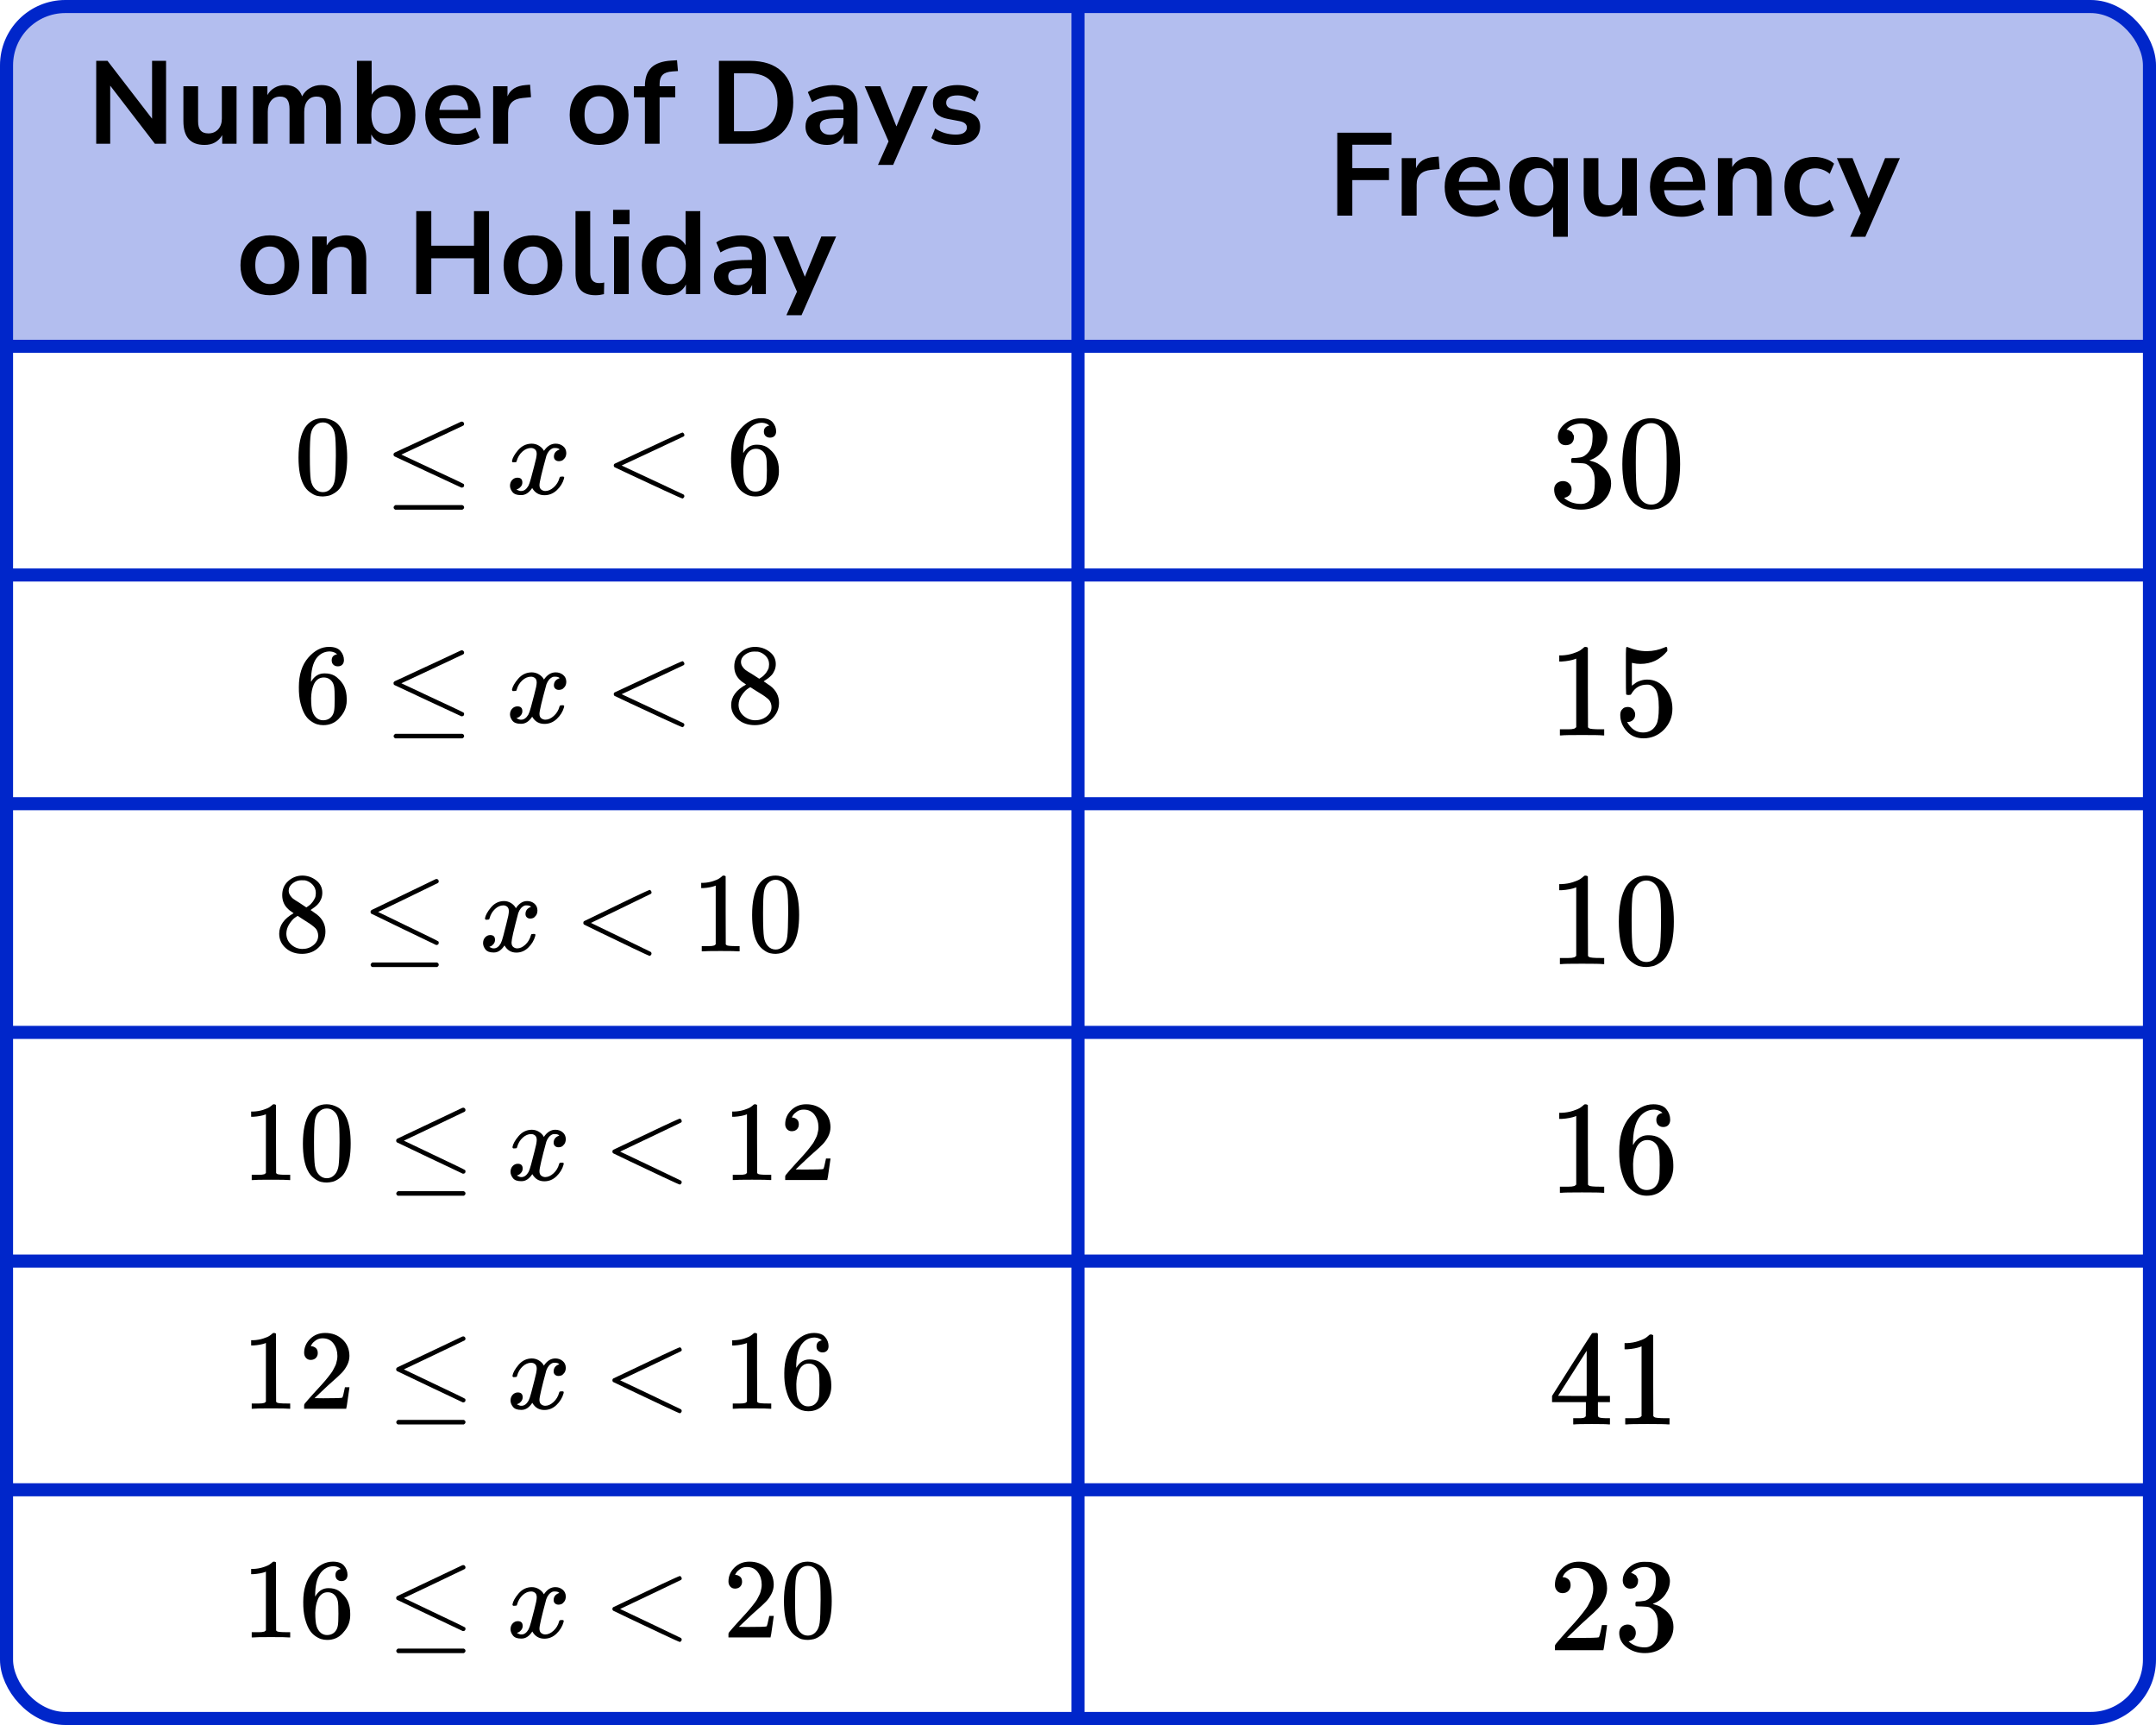 <?xml version="1.0" encoding="UTF-8"?> <svg xmlns="http://www.w3.org/2000/svg" width="330" height="264" viewBox="0 0 330 264" fill="none"><path d="M0 11C0 5.477 4.477 1 10 1H320C325.523 1 330 5.477 330 11V53H0V11Z" fill="#B3BEEF"></path><rect x="1" y="1" width="328" height="262" rx="9" stroke="#0026CA" stroke-width="2"></rect><path d="M165 1L165 264" stroke="#0026CA" stroke-width="2"></path><line y1="53" x2="330" y2="53" stroke="#0026CA" stroke-width="2"></line><line y1="88" x2="330" y2="88" stroke="#0026CA" stroke-width="2"></line><line y1="123" x2="330" y2="123" stroke="#0026CA" stroke-width="2"></line><line y1="158" x2="330" y2="158" stroke="#0026CA" stroke-width="2"></line><line y1="193" x2="330" y2="193" stroke="#0026CA" stroke-width="2"></line><line y1="228" x2="330" y2="228" stroke="#0026CA" stroke-width="2"></line><path d="M14.726 22V9.31H16.454L23.276 18.166V9.31H25.418V22H23.708L16.868 13.108V22H14.726ZM31.311 22.18C29.151 22.18 28.071 20.968 28.071 18.544V13.198H30.321V18.58C30.321 19.204 30.447 19.666 30.699 19.966C30.951 20.266 31.353 20.416 31.905 20.416C32.505 20.416 32.997 20.212 33.381 19.804C33.765 19.384 33.957 18.832 33.957 18.148V13.198H36.207V22H34.011V20.686C33.423 21.682 32.523 22.18 31.311 22.18ZM38.735 22V13.198H40.931V14.548C41.195 14.068 41.561 13.696 42.029 13.432C42.497 13.156 43.037 13.018 43.649 13.018C44.969 13.018 45.833 13.594 46.241 14.746C46.517 14.206 46.913 13.786 47.429 13.486C47.945 13.174 48.533 13.018 49.193 13.018C51.173 13.018 52.163 14.224 52.163 16.636V22H49.913V16.726C49.913 16.054 49.799 15.562 49.571 15.25C49.355 14.938 48.983 14.782 48.455 14.782C47.867 14.782 47.405 14.992 47.069 15.412C46.733 15.82 46.565 16.39 46.565 17.122V22H44.315V16.726C44.315 16.054 44.201 15.562 43.973 15.25C43.757 14.938 43.391 14.782 42.875 14.782C42.287 14.782 41.825 14.992 41.489 15.412C41.153 15.82 40.985 16.39 40.985 17.122V22H38.735ZM59.71 22.18C59.062 22.18 58.48 22.036 57.964 21.748C57.46 21.46 57.082 21.07 56.83 20.578V22H54.634V9.31H56.884V14.494C57.148 14.05 57.526 13.696 58.018 13.432C58.522 13.156 59.086 13.018 59.71 13.018C60.49 13.018 61.168 13.204 61.744 13.576C62.32 13.948 62.77 14.476 63.094 15.16C63.418 15.832 63.58 16.642 63.58 17.59C63.58 18.526 63.418 19.342 63.094 20.038C62.77 20.722 62.314 21.25 61.726 21.622C61.15 21.994 60.478 22.18 59.71 22.18ZM59.08 20.47C59.752 20.47 60.292 20.23 60.7 19.75C61.108 19.258 61.312 18.538 61.312 17.59C61.312 16.63 61.108 15.916 60.7 15.448C60.292 14.968 59.752 14.728 59.08 14.728C58.408 14.728 57.868 14.968 57.46 15.448C57.052 15.916 56.848 16.63 56.848 17.59C56.848 18.538 57.052 19.258 57.46 19.75C57.868 20.23 58.408 20.47 59.08 20.47ZM69.915 22.18C68.919 22.18 68.061 21.994 67.341 21.622C66.621 21.25 66.063 20.722 65.667 20.038C65.283 19.354 65.091 18.544 65.091 17.608C65.091 16.696 65.277 15.898 65.649 15.214C66.033 14.53 66.555 13.996 67.215 13.612C67.887 13.216 68.649 13.018 69.501 13.018C70.749 13.018 71.733 13.414 72.453 14.206C73.185 14.998 73.551 16.078 73.551 17.446V18.112H67.251C67.419 19.684 68.319 20.47 69.951 20.47C70.443 20.47 70.935 20.398 71.427 20.254C71.919 20.098 72.369 19.858 72.777 19.534L73.407 21.046C72.987 21.394 72.459 21.67 71.823 21.874C71.187 22.078 70.551 22.18 69.915 22.18ZM69.591 14.548C68.931 14.548 68.397 14.752 67.989 15.16C67.581 15.568 67.335 16.12 67.251 16.816H71.679C71.631 16.084 71.427 15.526 71.067 15.142C70.719 14.746 70.227 14.548 69.591 14.548ZM75.483 22V13.198H77.679V14.746C78.111 13.702 79.035 13.126 80.451 13.018L81.135 12.964L81.279 14.872L79.983 14.998C78.507 15.142 77.769 15.898 77.769 17.266V22H75.483ZM91.698 22.18C90.785 22.18 89.993 21.994 89.322 21.622C88.65 21.25 88.127 20.722 87.755 20.038C87.383 19.342 87.198 18.526 87.198 17.59C87.198 16.654 87.383 15.844 87.755 15.16C88.127 14.476 88.65 13.948 89.322 13.576C89.993 13.204 90.785 13.018 91.698 13.018C92.609 13.018 93.401 13.204 94.073 13.576C94.746 13.948 95.267 14.476 95.639 15.16C96.011 15.844 96.198 16.654 96.198 17.59C96.198 18.526 96.011 19.342 95.639 20.038C95.267 20.722 94.746 21.25 94.073 21.622C93.401 21.994 92.609 22.18 91.698 22.18ZM91.698 20.47C92.37 20.47 92.909 20.23 93.317 19.75C93.725 19.258 93.93 18.538 93.93 17.59C93.93 16.63 93.725 15.916 93.317 15.448C92.909 14.968 92.37 14.728 91.698 14.728C91.025 14.728 90.486 14.968 90.078 15.448C89.669 15.916 89.466 16.63 89.466 17.59C89.466 18.538 89.669 19.258 90.078 19.75C90.486 20.23 91.025 20.47 91.698 20.47ZM98.711 22V14.89H97.019V13.198H98.711V13.18C98.711 11.932 99.035 10.99 99.683 10.354C100.343 9.718 101.363 9.358 102.743 9.274L103.625 9.22L103.769 10.876L102.941 10.93C102.221 10.978 101.711 11.158 101.411 11.47C101.111 11.77 100.961 12.22 100.961 12.82V13.198H103.355V14.89H100.961V22H98.711ZM110.041 22V9.31H114.757C116.881 9.31 118.519 9.856 119.671 10.948C120.835 12.04 121.417 13.606 121.417 15.646C121.417 17.674 120.835 19.24 119.671 20.344C118.519 21.448 116.881 22 114.757 22H110.041ZM112.345 20.092H114.613C117.541 20.092 119.005 18.61 119.005 15.646C119.005 12.694 117.541 11.218 114.613 11.218H112.345V20.092ZM126.584 22.18C125.948 22.18 125.378 22.06 124.874 21.82C124.382 21.568 123.992 21.232 123.704 20.812C123.428 20.392 123.29 19.918 123.29 19.39C123.29 18.742 123.458 18.232 123.794 17.86C124.13 17.476 124.676 17.2 125.432 17.032C126.188 16.864 127.202 16.78 128.474 16.78H129.104V16.402C129.104 15.802 128.972 15.37 128.708 15.106C128.444 14.842 128 14.71 127.376 14.71C126.884 14.71 126.38 14.788 125.864 14.944C125.348 15.088 124.826 15.316 124.298 15.628L123.65 14.098C123.962 13.882 124.328 13.696 124.748 13.54C125.18 13.372 125.63 13.246 126.098 13.162C126.578 13.066 127.028 13.018 127.448 13.018C128.732 13.018 129.686 13.318 130.31 13.918C130.934 14.506 131.246 15.424 131.246 16.672V22H129.14V20.596C128.936 21.088 128.612 21.478 128.168 21.766C127.724 22.042 127.196 22.18 126.584 22.18ZM127.052 20.632C127.64 20.632 128.126 20.428 128.51 20.02C128.906 19.612 129.104 19.096 129.104 18.472V18.076H128.492C127.364 18.076 126.578 18.166 126.134 18.346C125.702 18.514 125.486 18.826 125.486 19.282C125.486 19.678 125.624 20.002 125.9 20.254C126.176 20.506 126.56 20.632 127.052 20.632ZM134.384 25.24L136.004 21.64L132.35 13.198H134.744L137.21 19.354L139.73 13.198H141.998L136.706 25.24H134.384ZM146.263 22.18C145.519 22.18 144.823 22.09 144.175 21.91C143.527 21.73 142.987 21.472 142.555 21.136L143.131 19.66C143.575 19.96 144.073 20.194 144.625 20.362C145.177 20.518 145.729 20.596 146.281 20.596C146.857 20.596 147.283 20.5 147.559 20.308C147.847 20.104 147.991 19.84 147.991 19.516C147.991 19.012 147.619 18.688 146.875 18.544L145.075 18.202C143.551 17.914 142.789 17.122 142.789 15.826C142.789 15.25 142.945 14.752 143.257 14.332C143.581 13.912 144.025 13.588 144.589 13.36C145.153 13.132 145.801 13.018 146.533 13.018C147.157 13.018 147.757 13.108 148.333 13.288C148.909 13.456 149.401 13.714 149.809 14.062L149.197 15.538C148.849 15.25 148.429 15.022 147.937 14.854C147.457 14.686 146.995 14.602 146.551 14.602C145.963 14.602 145.525 14.704 145.237 14.908C144.961 15.112 144.823 15.382 144.823 15.718C144.823 16.246 145.165 16.57 145.849 16.69L147.649 17.032C148.429 17.176 149.017 17.44 149.413 17.824C149.821 18.208 150.025 18.724 150.025 19.372C150.025 20.248 149.683 20.938 148.999 21.442C148.315 21.934 147.403 22.18 146.263 22.18ZM41.307 45.18C40.395 45.18 39.603 44.994 38.931 44.622C38.259 44.25 37.737 43.722 37.365 43.038C36.993 42.342 36.807 41.526 36.807 40.59C36.807 39.654 36.993 38.844 37.365 38.16C37.737 37.476 38.259 36.948 38.931 36.576C39.603 36.204 40.395 36.018 41.307 36.018C42.219 36.018 43.011 36.204 43.683 36.576C44.355 36.948 44.877 37.476 45.249 38.16C45.621 38.844 45.807 39.654 45.807 40.59C45.807 41.526 45.621 42.342 45.249 43.038C44.877 43.722 44.355 44.25 43.683 44.622C43.011 44.994 42.219 45.18 41.307 45.18ZM41.307 43.47C41.979 43.47 42.519 43.23 42.927 42.75C43.335 42.258 43.539 41.538 43.539 40.59C43.539 39.63 43.335 38.916 42.927 38.448C42.519 37.968 41.979 37.728 41.307 37.728C40.635 37.728 40.095 37.968 39.687 38.448C39.279 38.916 39.075 39.63 39.075 40.59C39.075 41.538 39.279 42.258 39.687 42.75C40.095 43.23 40.635 43.47 41.307 43.47ZM47.814 45V36.198H50.01V37.566C50.31 37.062 50.712 36.678 51.216 36.414C51.732 36.15 52.308 36.018 52.944 36.018C55.02 36.018 56.058 37.224 56.058 39.636V45H53.808V39.744C53.808 39.06 53.676 38.562 53.412 38.25C53.16 37.938 52.764 37.782 52.224 37.782C51.564 37.782 51.036 37.992 50.64 38.412C50.256 38.82 50.064 39.366 50.064 40.05V45H47.814ZM63.711 45V32.31H66.015V37.602H72.549V32.31H74.853V45H72.549V39.528H66.015V45H63.711ZM81.581 45.18C80.669 45.18 79.877 44.994 79.205 44.622C78.533 44.25 78.011 43.722 77.639 43.038C77.267 42.342 77.081 41.526 77.081 40.59C77.081 39.654 77.267 38.844 77.639 38.16C78.011 37.476 78.533 36.948 79.205 36.576C79.877 36.204 80.669 36.018 81.581 36.018C82.493 36.018 83.285 36.204 83.957 36.576C84.629 36.948 85.151 37.476 85.523 38.16C85.895 38.844 86.081 39.654 86.081 40.59C86.081 41.526 85.895 42.342 85.523 43.038C85.151 43.722 84.629 44.25 83.957 44.622C83.285 44.994 82.493 45.18 81.581 45.18ZM81.581 43.47C82.253 43.47 82.793 43.23 83.201 42.75C83.609 42.258 83.813 41.538 83.813 40.59C83.813 39.63 83.609 38.916 83.201 38.448C82.793 37.968 82.253 37.728 81.581 37.728C80.909 37.728 80.369 37.968 79.961 38.448C79.553 38.916 79.349 39.63 79.349 40.59C79.349 41.538 79.553 42.258 79.961 42.75C80.369 43.23 80.909 43.47 81.581 43.47ZM91.148 45.18C90.104 45.18 89.33 44.898 88.826 44.334C88.334 43.758 88.088 42.918 88.088 41.814V32.31H90.338V41.706C90.338 42.786 90.794 43.326 91.706 43.326C91.838 43.326 91.97 43.32 92.102 43.308C92.234 43.296 92.36 43.272 92.48 43.236L92.444 45.018C92.012 45.126 91.58 45.18 91.148 45.18ZM93.842 34.308V32.112H96.362V34.308H93.842ZM93.986 45V36.198H96.236V45H93.986ZM102.108 45.18C101.34 45.18 100.662 44.994 100.074 44.622C99.498 44.25 99.048 43.722 98.724 43.038C98.4 42.342 98.238 41.526 98.238 40.59C98.238 39.642 98.4 38.832 98.724 38.16C99.048 37.476 99.498 36.948 100.074 36.576C100.662 36.204 101.34 36.018 102.108 36.018C102.732 36.018 103.296 36.156 103.8 36.432C104.304 36.708 104.682 37.074 104.934 37.53V32.31H107.184V45H104.988V43.542C104.748 44.046 104.37 44.448 103.854 44.748C103.338 45.036 102.756 45.18 102.108 45.18ZM102.738 43.47C103.41 43.47 103.95 43.23 104.358 42.75C104.766 42.258 104.97 41.538 104.97 40.59C104.97 39.63 104.766 38.916 104.358 38.448C103.95 37.968 103.41 37.728 102.738 37.728C102.066 37.728 101.526 37.968 101.118 38.448C100.71 38.916 100.506 39.63 100.506 40.59C100.506 41.538 100.71 42.258 101.118 42.75C101.526 43.23 102.066 43.47 102.738 43.47ZM112.565 45.18C111.929 45.18 111.359 45.06 110.855 44.82C110.363 44.568 109.973 44.232 109.685 43.812C109.409 43.392 109.271 42.918 109.271 42.39C109.271 41.742 109.439 41.232 109.775 40.86C110.111 40.476 110.657 40.2 111.413 40.032C112.169 39.864 113.183 39.78 114.455 39.78H115.085V39.402C115.085 38.802 114.953 38.37 114.689 38.106C114.425 37.842 113.981 37.71 113.357 37.71C112.865 37.71 112.361 37.788 111.845 37.944C111.329 38.088 110.807 38.316 110.279 38.628L109.631 37.098C109.943 36.882 110.309 36.696 110.729 36.54C111.161 36.372 111.611 36.246 112.079 36.162C112.559 36.066 113.009 36.018 113.429 36.018C114.713 36.018 115.667 36.318 116.291 36.918C116.915 37.506 117.227 38.424 117.227 39.672V45H115.121V43.596C114.917 44.088 114.593 44.478 114.149 44.766C113.705 45.042 113.177 45.18 112.565 45.18ZM113.033 43.632C113.621 43.632 114.107 43.428 114.491 43.02C114.887 42.612 115.085 42.096 115.085 41.472V41.076H114.473C113.345 41.076 112.559 41.166 112.115 41.346C111.683 41.514 111.467 41.826 111.467 42.282C111.467 42.678 111.605 43.002 111.881 43.254C112.157 43.506 112.541 43.632 113.033 43.632ZM120.365 48.24L121.985 44.64L118.331 36.198H120.725L123.191 42.354L125.711 36.198H127.979L122.687 48.24H120.365Z" fill="black"></path><g clip-path="url(#clip0_2744_97043)"><path d="M46.7 65.411C47.36 64.471 48.262 64 49.407 64C49.973 64 50.539 64.151 51.105 64.453C51.671 64.755 52.131 65.289 52.485 66.055C52.921 67.019 53.139 68.342 53.139 70.025C53.139 71.825 52.886 73.2 52.379 74.152C52.143 74.64 51.819 75.029 51.406 75.319C50.993 75.609 50.633 75.789 50.326 75.859C50.02 75.928 49.719 75.969 49.424 75.981C49.117 75.981 48.811 75.946 48.504 75.876C48.197 75.806 47.838 75.621 47.425 75.319C47.012 75.017 46.688 74.628 46.452 74.152C45.945 73.2 45.691 71.825 45.691 70.025C45.691 68.005 46.027 66.467 46.7 65.411ZM50.68 65.202C50.326 64.83 49.908 64.645 49.424 64.645C48.929 64.645 48.504 64.83 48.15 65.202C47.855 65.504 47.661 65.922 47.566 66.456C47.472 66.99 47.425 68.104 47.425 69.799C47.425 71.633 47.472 72.84 47.566 73.421C47.661 74.001 47.873 74.46 48.203 74.796C48.534 75.145 48.941 75.319 49.424 75.319C49.896 75.319 50.297 75.145 50.627 74.796C50.969 74.448 51.181 73.961 51.264 73.334C51.347 72.707 51.394 71.529 51.406 69.799C51.406 68.116 51.358 67.007 51.264 66.473C51.17 65.939 50.975 65.515 50.68 65.202Z" fill="black"></path><path d="M70.686 64.522C70.781 64.522 70.863 64.557 70.934 64.627C71.005 64.697 71.04 64.784 71.04 64.888C71.04 64.993 70.999 65.074 70.916 65.132C70.904 65.143 69.312 65.892 66.139 67.378L61.433 69.572L65.821 71.627C69.218 73.206 70.94 74.024 70.987 74.082C71.022 74.152 71.04 74.216 71.04 74.274C71.04 74.483 70.934 74.599 70.722 74.622H70.615L65.52 72.254C62.1 70.663 60.378 69.857 60.354 69.833C60.272 69.775 60.23 69.677 60.23 69.537C60.242 69.41 60.319 69.311 60.46 69.241C60.555 69.195 62.241 68.411 65.52 66.891C68.799 65.37 70.468 64.592 70.527 64.557C70.574 64.534 70.627 64.522 70.686 64.522ZM60.248 77.652C60.248 77.536 60.337 77.42 60.513 77.303H70.757C70.946 77.373 71.04 77.489 71.04 77.652C71.04 77.791 70.952 77.907 70.775 78H60.496C60.331 77.919 60.248 77.803 60.248 77.652Z" fill="black"></path><path d="M78.361 70.564C78.444 70.077 78.762 69.514 79.316 68.875C79.871 68.237 80.555 67.912 81.369 67.9C81.781 67.9 82.159 68.004 82.501 68.213C82.843 68.422 83.097 68.684 83.262 68.997C83.757 68.266 84.353 67.9 85.049 67.9C85.485 67.9 85.862 68.028 86.181 68.283C86.499 68.538 86.664 68.881 86.676 69.311C86.676 69.647 86.594 69.92 86.428 70.129C86.263 70.338 86.104 70.466 85.951 70.512C85.797 70.558 85.662 70.582 85.544 70.582C85.32 70.582 85.137 70.518 84.996 70.39C84.854 70.262 84.783 70.094 84.783 69.885C84.783 69.351 85.078 68.985 85.668 68.788C85.538 68.637 85.302 68.562 84.96 68.562C84.807 68.562 84.695 68.573 84.624 68.597C84.176 68.782 83.846 69.165 83.633 69.746C82.925 72.311 82.572 73.809 82.572 74.238C82.572 74.563 82.666 74.796 82.855 74.935C83.043 75.074 83.25 75.144 83.474 75.144C83.91 75.144 84.341 74.952 84.766 74.569C85.19 74.186 85.479 73.716 85.632 73.159C85.668 73.043 85.703 72.979 85.739 72.967C85.774 72.956 85.868 72.944 86.022 72.932H86.092C86.269 72.932 86.358 72.979 86.358 73.072C86.358 73.083 86.346 73.147 86.322 73.263C86.134 73.925 85.768 74.511 85.225 75.022C84.683 75.533 84.052 75.788 83.332 75.788C82.507 75.788 81.882 75.422 81.457 74.691C80.974 75.411 80.419 75.771 79.794 75.771H79.688C79.11 75.771 78.697 75.62 78.45 75.318C78.202 75.016 78.072 74.697 78.06 74.36C78.06 73.989 78.172 73.687 78.396 73.455C78.621 73.223 78.886 73.106 79.192 73.106C79.7 73.106 79.953 73.35 79.953 73.838C79.953 74.07 79.882 74.273 79.741 74.447C79.599 74.621 79.464 74.737 79.334 74.796C79.204 74.854 79.128 74.883 79.104 74.883L79.051 74.9C79.051 74.912 79.086 74.935 79.157 74.97C79.228 75.004 79.322 75.045 79.44 75.092C79.558 75.138 79.67 75.155 79.776 75.144C80.201 75.144 80.567 74.883 80.873 74.36C80.979 74.174 81.115 73.78 81.28 73.176C81.445 72.573 81.61 71.946 81.775 71.296C81.941 70.645 82.035 70.262 82.059 70.146C82.118 69.833 82.147 69.606 82.147 69.467C82.147 69.142 82.059 68.91 81.882 68.771C81.705 68.631 81.504 68.562 81.28 68.562C80.808 68.562 80.366 68.748 79.953 69.119C79.54 69.49 79.251 69.966 79.086 70.547C79.063 70.651 79.033 70.709 78.998 70.721C78.963 70.733 78.868 70.744 78.715 70.756H78.467C78.396 70.686 78.361 70.622 78.361 70.564Z" fill="black"></path><path d="M104.752 75.789C104.752 75.789 104.752 75.835 104.752 75.928C104.752 76.021 104.717 76.102 104.646 76.172C104.575 76.242 104.516 76.282 104.469 76.294C104.386 76.294 103.478 75.893 101.744 75.093C100.011 74.291 98.3 73.496 96.614 72.707L94.066 71.505C93.984 71.447 93.942 71.36 93.942 71.244C93.942 71.117 93.989 71.024 94.084 70.966C100.842 67.785 104.304 66.194 104.469 66.194C104.504 66.194 104.557 66.229 104.628 66.299C104.699 66.369 104.74 66.456 104.752 66.56C104.764 66.665 104.722 66.746 104.628 66.804C104.616 66.816 103.024 67.564 99.851 69.05L95.145 71.244L99.851 73.438C103.024 74.924 104.616 75.673 104.628 75.684C104.711 75.754 104.752 75.835 104.752 75.928V75.789Z" fill="black"></path><path d="M111.896 70.147C111.896 68.255 112.374 66.757 113.329 65.655C114.284 64.552 115.346 64 116.514 64C117.327 64 117.911 64.209 118.265 64.627C118.619 65.045 118.796 65.51 118.796 66.02C118.796 66.311 118.713 66.543 118.548 66.717C118.383 66.891 118.153 66.978 117.858 66.978C117.587 66.978 117.363 66.897 117.186 66.734C117.009 66.572 116.92 66.345 116.92 66.055C116.92 65.544 117.198 65.237 117.752 65.132C117.492 64.877 117.127 64.732 116.655 64.697C115.818 64.697 115.128 65.045 114.585 65.742C114.031 66.508 113.754 67.68 113.754 69.259L113.771 69.329C113.83 69.259 113.877 69.184 113.913 69.102C114.396 68.406 115.027 68.058 115.806 68.058H115.877C116.419 68.058 116.897 68.168 117.31 68.388C117.593 68.551 117.876 68.783 118.159 69.085C118.442 69.387 118.672 69.718 118.849 70.078C119.097 70.646 119.22 71.267 119.22 71.941V72.254C119.22 72.521 119.191 72.771 119.132 73.003C119.002 73.688 118.625 74.355 118 75.005C117.375 75.655 116.584 75.981 115.629 75.981C115.299 75.981 114.98 75.934 114.674 75.841C114.367 75.748 114.037 75.574 113.683 75.319C113.329 75.063 113.028 74.721 112.781 74.291C112.533 73.862 112.321 73.299 112.144 72.602C111.967 71.906 111.884 71.087 111.896 70.147ZM115.7 68.684C115.346 68.684 115.039 68.783 114.78 68.981C114.52 69.178 114.32 69.439 114.178 69.764C114.037 70.089 113.936 70.42 113.877 70.757C113.818 71.093 113.783 71.453 113.771 71.836C113.771 72.8 113.842 73.49 113.984 73.908C114.125 74.326 114.349 74.663 114.656 74.918C114.939 75.127 115.252 75.232 115.594 75.232C116.195 75.232 116.655 75.011 116.974 74.57C117.127 74.361 117.233 74.1 117.292 73.786C117.351 73.473 117.38 72.864 117.38 71.958C117.38 71.029 117.351 70.408 117.292 70.095C117.233 69.781 117.127 69.52 116.974 69.311C116.655 68.893 116.23 68.684 115.7 68.684Z" fill="black"></path></g><g clip-path="url(#clip1_2744_97043)"><path d="M45.744 105.147C45.744 103.255 46.222 101.757 47.177 100.655C48.133 99.552 49.194 99 50.362 99C51.176 99 51.759 99.209 52.113 99.627C52.467 100.045 52.644 100.509 52.644 101.02C52.644 101.31 52.562 101.543 52.396 101.717C52.231 101.891 52.001 101.978 51.706 101.978C51.435 101.978 51.211 101.897 51.034 101.734C50.857 101.572 50.769 101.345 50.769 101.055C50.769 100.544 51.046 100.237 51.6 100.132C51.341 99.877 50.975 99.732 50.503 99.697C49.666 99.697 48.976 100.045 48.433 100.742C47.879 101.508 47.602 102.68 47.602 104.259L47.62 104.329C47.678 104.259 47.726 104.184 47.761 104.102C48.245 103.406 48.876 103.058 49.654 103.058H49.725C50.267 103.058 50.745 103.168 51.158 103.388C51.441 103.551 51.724 103.783 52.007 104.085C52.29 104.387 52.52 104.718 52.697 105.077C52.945 105.646 53.069 106.267 53.069 106.941V107.254C53.069 107.521 53.039 107.771 52.98 108.003C52.85 108.688 52.473 109.355 51.848 110.005C51.223 110.655 50.433 110.98 49.477 110.98C49.147 110.98 48.828 110.934 48.522 110.841C48.215 110.748 47.885 110.574 47.531 110.319C47.177 110.063 46.877 109.721 46.629 109.291C46.381 108.862 46.169 108.299 45.992 107.602C45.815 106.906 45.732 106.087 45.744 105.147ZM49.548 103.684C49.194 103.684 48.888 103.783 48.628 103.98C48.368 104.178 48.168 104.439 48.026 104.764C47.885 105.089 47.785 105.42 47.726 105.757C47.667 106.093 47.631 106.453 47.62 106.836C47.62 107.8 47.69 108.49 47.832 108.908C47.973 109.326 48.197 109.663 48.504 109.918C48.787 110.127 49.1 110.232 49.442 110.232C50.043 110.232 50.503 110.011 50.822 109.57C50.975 109.361 51.081 109.1 51.14 108.786C51.199 108.473 51.229 107.864 51.229 106.958C51.229 106.029 51.199 105.408 51.14 105.095C51.081 104.781 50.975 104.52 50.822 104.311C50.503 103.893 50.079 103.684 49.548 103.684Z" fill="black"></path><path d="M70.686 99.522C70.781 99.522 70.863 99.557 70.934 99.627C71.005 99.697 71.04 99.784 71.04 99.888C71.04 99.993 70.999 100.074 70.916 100.132C70.904 100.143 69.312 100.892 66.139 102.378L61.433 104.572L65.821 106.627C69.218 108.206 70.94 109.024 70.987 109.082C71.022 109.152 71.04 109.216 71.04 109.274C71.04 109.483 70.934 109.599 70.722 109.622H70.615L65.52 107.254C62.1 105.663 60.378 104.857 60.354 104.833C60.272 104.775 60.23 104.677 60.23 104.537C60.242 104.41 60.319 104.311 60.46 104.241C60.555 104.195 62.241 103.411 65.52 101.891C68.799 100.37 70.468 99.592 70.527 99.557C70.574 99.534 70.627 99.522 70.686 99.522ZM60.248 112.652C60.248 112.536 60.337 112.42 60.513 112.303H70.757C70.946 112.373 71.04 112.489 71.04 112.652C71.04 112.791 70.952 112.907 70.775 113H60.496C60.331 112.919 60.248 112.803 60.248 112.652Z" fill="black"></path><path d="M78.361 105.564C78.444 105.077 78.762 104.514 79.316 103.875C79.871 103.237 80.555 102.912 81.369 102.9C81.781 102.9 82.159 103.005 82.501 103.213C82.843 103.422 83.097 103.684 83.262 103.997C83.757 103.266 84.353 102.9 85.049 102.9C85.485 102.9 85.862 103.028 86.181 103.283C86.499 103.539 86.664 103.881 86.676 104.31C86.676 104.647 86.594 104.92 86.428 105.129C86.263 105.338 86.104 105.466 85.951 105.512C85.797 105.558 85.662 105.582 85.544 105.582C85.32 105.582 85.137 105.518 84.995 105.39C84.854 105.262 84.783 105.094 84.783 104.885C84.783 104.351 85.078 103.985 85.668 103.788C85.538 103.637 85.302 103.562 84.96 103.562C84.807 103.562 84.695 103.573 84.624 103.597C84.176 103.782 83.846 104.165 83.633 104.746C82.925 107.311 82.572 108.809 82.572 109.238C82.572 109.563 82.666 109.796 82.855 109.935C83.043 110.074 83.25 110.144 83.474 110.144C83.91 110.144 84.341 109.952 84.765 109.569C85.19 109.186 85.479 108.716 85.632 108.159C85.668 108.043 85.703 107.979 85.739 107.967C85.774 107.956 85.868 107.944 86.022 107.932H86.092C86.269 107.932 86.358 107.979 86.358 108.072C86.358 108.083 86.346 108.147 86.322 108.263C86.134 108.925 85.768 109.511 85.225 110.022C84.683 110.533 84.052 110.788 83.332 110.788C82.507 110.788 81.882 110.422 81.457 109.691C80.974 110.411 80.419 110.771 79.794 110.771H79.688C79.11 110.771 78.697 110.62 78.449 110.318C78.202 110.016 78.072 109.697 78.06 109.36C78.06 108.989 78.172 108.687 78.396 108.455C78.621 108.223 78.886 108.106 79.192 108.106C79.7 108.106 79.953 108.35 79.953 108.838C79.953 109.07 79.882 109.273 79.741 109.447C79.599 109.621 79.464 109.738 79.334 109.796C79.204 109.854 79.128 109.883 79.104 109.883L79.051 109.9C79.051 109.912 79.086 109.935 79.157 109.97C79.228 110.005 79.322 110.045 79.44 110.092C79.558 110.138 79.67 110.155 79.776 110.144C80.201 110.144 80.567 109.883 80.873 109.36C80.979 109.174 81.115 108.78 81.28 108.176C81.445 107.572 81.61 106.946 81.775 106.296C81.941 105.645 82.035 105.262 82.059 105.146C82.118 104.833 82.147 104.606 82.147 104.467C82.147 104.142 82.059 103.91 81.882 103.771C81.705 103.631 81.504 103.562 81.28 103.562C80.808 103.562 80.366 103.747 79.953 104.119C79.54 104.49 79.251 104.966 79.086 105.547C79.063 105.651 79.033 105.709 78.998 105.721C78.963 105.733 78.868 105.744 78.715 105.756H78.467C78.396 105.686 78.361 105.622 78.361 105.564Z" fill="black"></path><path d="M104.752 110.789C104.752 110.789 104.752 110.835 104.752 110.928C104.752 111.021 104.717 111.102 104.646 111.172C104.575 111.242 104.516 111.282 104.469 111.294C104.386 111.294 103.478 110.893 101.744 110.092C100.011 109.291 98.3 108.496 96.614 107.707L94.066 106.505C93.984 106.447 93.942 106.36 93.942 106.244C93.942 106.116 93.989 106.024 94.084 105.966C100.842 102.785 104.304 101.194 104.469 101.194C104.504 101.194 104.557 101.229 104.628 101.299C104.699 101.369 104.74 101.456 104.752 101.56C104.764 101.665 104.722 101.746 104.628 101.804C104.616 101.816 103.024 102.564 99.851 104.05L95.145 106.244L99.851 108.438C103.024 109.924 104.616 110.673 104.628 110.684C104.711 110.754 104.752 110.835 104.752 110.928V110.789Z" fill="black"></path><path d="M112.391 103.336C112.391 103.336 112.391 102.889 112.391 101.995C112.391 101.102 112.71 100.382 113.347 99.836C113.984 99.291 114.715 99.012 115.54 99C116.378 99 117.121 99.244 117.77 99.732C118.418 100.219 118.743 100.852 118.743 101.63C118.743 101.978 118.678 102.303 118.548 102.605C118.418 102.907 118.265 103.15 118.088 103.336C117.911 103.522 117.728 103.684 117.54 103.824C117.351 103.963 117.198 104.068 117.08 104.137C116.962 104.207 116.897 104.253 116.885 104.276L117.133 104.433C117.298 104.549 117.463 104.665 117.628 104.781C117.793 104.898 117.888 104.961 117.911 104.973C118.796 105.658 119.238 106.523 119.238 107.568C119.238 108.485 118.896 109.28 118.212 109.953C117.528 110.626 116.643 110.969 115.558 110.98C114.497 110.98 113.624 110.684 112.94 110.092C112.256 109.5 111.914 108.769 111.914 107.898C111.914 106.645 112.674 105.6 114.196 104.764L113.877 104.538C113.63 104.387 113.471 104.271 113.4 104.189C112.727 103.621 112.391 102.889 112.391 101.995V103.336ZM116.213 103.876L116.319 103.806C116.39 103.76 116.443 103.725 116.478 103.702C116.514 103.679 116.573 103.638 116.655 103.58C116.738 103.522 116.808 103.464 116.867 103.406C116.926 103.348 116.991 103.278 117.062 103.197C117.133 103.116 117.198 103.04 117.257 102.971C117.316 102.901 117.375 102.808 117.434 102.692C117.492 102.576 117.546 102.477 117.593 102.396C117.64 102.315 117.669 102.199 117.681 102.048C117.693 101.897 117.705 101.769 117.717 101.665C117.717 101.165 117.546 100.742 117.204 100.393C116.861 100.045 116.466 99.825 116.018 99.732C115.936 99.72 115.741 99.714 115.434 99.714C114.951 99.714 114.497 99.865 114.072 100.167C113.647 100.469 113.429 100.846 113.417 101.299C113.417 101.566 113.494 101.81 113.647 102.03C113.801 102.251 113.954 102.419 114.107 102.535C114.261 102.651 114.556 102.837 114.992 103.092C115.075 103.15 115.139 103.191 115.187 103.214L116.213 103.876ZM115.576 110.232C116.26 110.232 116.85 110.034 117.345 109.64C117.84 109.245 118.088 108.769 118.088 108.212C118.088 108.014 118.059 107.829 118 107.655C117.941 107.48 117.87 107.335 117.787 107.219C117.705 107.103 117.575 106.975 117.398 106.836C117.221 106.697 117.086 106.592 116.991 106.523C116.897 106.453 116.726 106.343 116.478 106.192C116.23 106.041 116.071 105.942 116 105.896C115.835 105.791 115.658 105.681 115.47 105.565C115.281 105.449 115.128 105.35 115.01 105.269L114.868 105.182C114.797 105.182 114.626 105.281 114.355 105.478C114.084 105.675 113.801 105.995 113.506 106.436C113.211 106.877 113.058 107.353 113.046 107.864C113.046 108.548 113.3 109.111 113.807 109.553C114.314 109.994 114.904 110.22 115.576 110.232Z" fill="black"></path></g><g clip-path="url(#clip2_2744_97043)"><path d="M43.197 138.336C43.197 138.336 43.197 137.889 43.197 136.995C43.197 136.102 43.504 135.382 44.12 134.836C44.735 134.291 45.441 134.012 46.239 134C47.048 134 47.766 134.244 48.393 134.732C49.019 135.219 49.333 135.852 49.333 136.63C49.333 136.978 49.27 137.303 49.145 137.605C49.019 137.907 48.871 138.15 48.7 138.336C48.529 138.522 48.353 138.684 48.17 138.824C47.988 138.963 47.84 139.068 47.726 139.137C47.612 139.207 47.549 139.253 47.538 139.276L47.777 139.433C47.937 139.549 48.096 139.665 48.256 139.781C48.415 139.898 48.507 139.961 48.529 139.973C49.384 140.658 49.811 141.523 49.811 142.568C49.811 143.485 49.481 144.28 48.82 144.953C48.159 145.626 47.304 145.969 46.256 145.98C45.231 145.98 44.387 145.684 43.727 145.092C43.066 144.5 42.735 143.769 42.735 142.898C42.735 141.645 43.47 140.6 44.94 139.764L44.632 139.538C44.393 139.387 44.239 139.271 44.171 139.189C43.521 138.621 43.197 137.889 43.197 136.995V138.336ZM46.889 138.876L46.991 138.806C47.059 138.76 47.111 138.725 47.145 138.702C47.179 138.679 47.236 138.638 47.316 138.58C47.396 138.522 47.464 138.464 47.521 138.406C47.578 138.348 47.641 138.278 47.709 138.197C47.777 138.116 47.84 138.04 47.897 137.971C47.954 137.901 48.011 137.808 48.068 137.692C48.125 137.576 48.176 137.477 48.222 137.396C48.267 137.315 48.296 137.199 48.307 137.048C48.319 136.897 48.33 136.769 48.341 136.665C48.341 136.165 48.176 135.742 47.846 135.393C47.515 135.045 47.133 134.825 46.7 134.732C46.621 134.72 46.433 134.714 46.136 134.714C45.669 134.714 45.231 134.865 44.82 135.167C44.41 135.469 44.199 135.846 44.188 136.299C44.188 136.566 44.262 136.81 44.41 137.03C44.558 137.251 44.706 137.419 44.855 137.535C45.003 137.651 45.288 137.837 45.709 138.092C45.789 138.15 45.852 138.191 45.897 138.214L46.889 138.876ZM46.273 145.232C46.934 145.232 47.504 145.034 47.982 144.64C48.461 144.245 48.7 143.769 48.7 143.212C48.7 143.014 48.672 142.829 48.615 142.655C48.558 142.48 48.489 142.335 48.41 142.219C48.33 142.103 48.205 141.975 48.034 141.836C47.863 141.697 47.732 141.592 47.641 141.523C47.549 141.453 47.384 141.343 47.145 141.192C46.906 141.041 46.752 140.942 46.683 140.896C46.524 140.791 46.353 140.681 46.171 140.565C45.988 140.449 45.84 140.35 45.726 140.269L45.59 140.182C45.521 140.182 45.356 140.281 45.094 140.478C44.832 140.675 44.558 140.995 44.273 141.436C43.989 141.877 43.84 142.353 43.829 142.864C43.829 143.548 44.074 144.111 44.564 144.553C45.054 144.994 45.624 145.22 46.273 145.232Z" fill="black"></path><path d="M66.814 134.522C66.905 134.522 66.985 134.557 67.053 134.627C67.122 134.697 67.156 134.784 67.156 134.888C67.156 134.993 67.116 135.074 67.036 135.132C67.025 135.143 65.487 135.892 62.422 137.378L57.875 139.572L62.114 141.627C65.395 143.206 67.059 144.024 67.105 144.082C67.139 144.152 67.156 144.216 67.156 144.274C67.156 144.483 67.053 144.599 66.848 144.622H66.746L61.823 142.254C58.519 140.663 56.855 139.857 56.833 139.833C56.753 139.775 56.713 139.677 56.713 139.537C56.724 139.41 56.798 139.311 56.935 139.241C57.026 139.195 58.656 138.411 61.823 136.891C64.991 135.37 66.603 134.592 66.66 134.557C66.706 134.534 66.757 134.522 66.814 134.522ZM56.73 147.652C56.73 147.536 56.815 147.42 56.986 147.303H66.882C67.065 147.373 67.156 147.489 67.156 147.652C67.156 147.791 67.07 147.907 66.9 148H56.969C56.81 147.919 56.73 147.803 56.73 147.652Z" fill="black"></path><path d="M74.228 140.564C74.308 140.077 74.616 139.514 75.151 138.875C75.687 138.237 76.348 137.912 77.134 137.9C77.533 137.9 77.897 138.005 78.228 138.213C78.558 138.422 78.803 138.684 78.963 138.997C79.441 138.266 80.017 137.9 80.689 137.9C81.111 137.9 81.475 138.028 81.783 138.283C82.091 138.539 82.25 138.881 82.261 139.31C82.261 139.647 82.182 139.92 82.022 140.129C81.863 140.338 81.709 140.466 81.561 140.512C81.413 140.558 81.282 140.582 81.168 140.582C80.951 140.582 80.775 140.518 80.638 140.39C80.501 140.262 80.433 140.094 80.433 139.885C80.433 139.351 80.718 138.985 81.287 138.788C81.162 138.637 80.934 138.562 80.604 138.562C80.456 138.562 80.347 138.573 80.279 138.597C79.846 138.782 79.527 139.165 79.322 139.746C78.638 142.311 78.296 143.809 78.296 144.238C78.296 144.563 78.387 144.796 78.57 144.935C78.752 145.074 78.951 145.144 79.168 145.144C79.59 145.144 80.005 144.952 80.416 144.569C80.826 144.186 81.105 143.716 81.253 143.159C81.287 143.043 81.322 142.979 81.356 142.967C81.39 142.956 81.481 142.944 81.629 142.932H81.698C81.868 142.932 81.954 142.979 81.954 143.072C81.954 143.083 81.942 143.147 81.92 143.263C81.737 143.925 81.384 144.511 80.86 145.022C80.336 145.533 79.726 145.788 79.031 145.788C78.234 145.788 77.63 145.422 77.219 144.691C76.752 145.411 76.217 145.771 75.613 145.771H75.51C74.952 145.771 74.553 145.62 74.314 145.318C74.075 145.016 73.949 144.697 73.938 144.36C73.938 143.989 74.046 143.687 74.263 143.455C74.479 143.223 74.736 143.106 75.032 143.106C75.522 143.106 75.767 143.35 75.767 143.838C75.767 144.07 75.698 144.273 75.562 144.447C75.425 144.621 75.294 144.738 75.168 144.796C75.043 144.854 74.969 144.883 74.946 144.883L74.895 144.9C74.895 144.912 74.929 144.935 74.998 144.97C75.066 145.005 75.157 145.045 75.271 145.092C75.385 145.138 75.493 145.155 75.596 145.144C76.006 145.144 76.359 144.883 76.655 144.36C76.758 144.174 76.889 143.78 77.049 143.176C77.208 142.572 77.368 141.946 77.527 141.296C77.687 140.645 77.778 140.262 77.801 140.146C77.858 139.833 77.886 139.606 77.886 139.467C77.886 139.142 77.801 138.91 77.63 138.771C77.459 138.631 77.265 138.562 77.049 138.562C76.593 138.562 76.165 138.747 75.767 139.119C75.368 139.49 75.089 139.966 74.929 140.547C74.906 140.651 74.878 140.709 74.844 140.721C74.809 140.733 74.718 140.744 74.57 140.756H74.331C74.263 140.686 74.228 140.622 74.228 140.564Z" fill="black"></path><path d="M99.724 145.789C99.724 145.789 99.724 145.835 99.724 145.928C99.724 146.021 99.69 146.102 99.622 146.172C99.553 146.242 99.496 146.282 99.451 146.294C99.371 146.294 98.494 145.893 96.819 145.092C95.144 144.291 93.491 143.496 91.862 142.707L89.401 141.505C89.321 141.447 89.281 141.36 89.281 141.244C89.281 141.116 89.327 141.024 89.418 140.966C95.947 137.785 99.291 136.194 99.451 136.194C99.485 136.194 99.536 136.229 99.605 136.299C99.673 136.369 99.713 136.456 99.724 136.56C99.736 136.665 99.696 136.746 99.605 136.804C99.593 136.816 98.055 137.564 94.99 139.05L90.443 141.244L94.99 143.438C98.055 144.924 99.593 145.673 99.605 145.684C99.684 145.754 99.724 145.835 99.724 145.928V145.789Z" fill="black"></path><path d="M109.548 135.533L109.326 135.62C109.167 135.678 108.939 135.736 108.643 135.794C108.346 135.852 108.016 135.893 107.651 135.916H107.327V135.115H107.651C108.187 135.092 108.682 135.005 109.138 134.854C109.594 134.703 109.913 134.564 110.095 134.436C110.278 134.308 110.437 134.181 110.574 134.053C110.597 134.018 110.665 134.001 110.779 134.001C110.882 134.001 110.978 134.035 111.07 134.105V139.312L111.087 144.535C111.166 144.617 111.235 144.669 111.292 144.692C111.349 144.715 111.486 144.739 111.702 144.762C111.919 144.785 112.272 144.797 112.762 144.797H113.206V145.598H113.018C112.779 145.563 111.873 145.545 110.3 145.545C108.751 145.545 107.856 145.563 107.617 145.598H107.412V144.797H107.856C108.107 144.797 108.324 144.797 108.506 144.797C108.688 144.797 108.831 144.791 108.933 144.779C109.036 144.768 109.127 144.75 109.207 144.727C109.286 144.704 109.332 144.692 109.343 144.692C109.355 144.692 109.389 144.663 109.446 144.605C109.503 144.547 109.537 144.524 109.548 144.535V135.533Z" fill="black"></path><path d="M116.095 135.411C116.733 134.471 117.604 134 118.71 134C119.257 134 119.803 134.151 120.35 134.453C120.897 134.755 121.342 135.289 121.684 136.055C122.105 137.019 122.316 138.342 122.316 140.025C122.316 141.825 122.071 143.2 121.581 144.152C121.353 144.64 121.04 145.029 120.641 145.319C120.242 145.609 119.895 145.789 119.598 145.859C119.302 145.928 119.012 145.969 118.727 145.98C118.43 145.98 118.134 145.946 117.838 145.876C117.542 145.806 117.194 145.621 116.795 145.319C116.397 145.017 116.083 144.628 115.855 144.152C115.365 143.2 115.12 141.825 115.12 140.025C115.12 138.005 115.445 136.467 116.095 135.411ZM119.94 135.202C119.598 134.83 119.194 134.645 118.727 134.645C118.248 134.645 117.838 134.83 117.496 135.202C117.211 135.504 117.023 135.922 116.932 136.456C116.841 136.99 116.795 138.104 116.795 139.799C116.795 141.633 116.841 142.84 116.932 143.421C117.023 144.001 117.228 144.46 117.547 144.796C117.866 145.145 118.26 145.319 118.727 145.319C119.182 145.319 119.57 145.145 119.889 144.796C120.219 144.448 120.424 143.961 120.504 143.334C120.584 142.707 120.63 141.529 120.641 139.799C120.641 138.116 120.595 137.007 120.504 136.473C120.413 135.939 120.225 135.515 119.94 135.202Z" fill="black"></path></g><path d="M40.7 170.533L40.474 170.62C40.312 170.678 40.08 170.736 39.779 170.794C39.478 170.852 39.142 170.893 38.772 170.916H38.442V170.115H38.772C39.316 170.092 39.82 170.005 40.283 169.854C40.746 169.703 41.07 169.564 41.255 169.436C41.441 169.308 41.603 169.181 41.742 169.053C41.765 169.018 41.834 169.001 41.95 169.001C42.054 169.001 42.153 169.036 42.245 169.105V174.312L42.263 179.535C42.344 179.617 42.413 179.669 42.471 179.692C42.529 179.715 42.668 179.739 42.888 179.762C43.108 179.785 43.467 179.797 43.965 179.797H44.417V180.598H44.226C43.983 180.563 43.062 180.545 41.464 180.545C39.889 180.545 38.98 180.563 38.737 180.598H38.529V179.797H38.98C39.235 179.797 39.455 179.797 39.64 179.797C39.825 179.797 39.97 179.791 40.074 179.779C40.179 179.768 40.271 179.75 40.352 179.727C40.433 179.704 40.48 179.692 40.491 179.692C40.503 179.692 40.538 179.663 40.596 179.605C40.653 179.547 40.688 179.524 40.7 179.535V170.533Z" fill="black"></path><path d="M47.352 170.411C48.001 169.471 48.886 169.001 50.01 169.001C50.566 169.001 51.121 169.151 51.677 169.453C52.233 169.755 52.685 170.289 53.032 171.055C53.46 172.019 53.675 173.342 53.675 175.025C53.675 176.825 53.426 178.2 52.928 179.152C52.696 179.64 52.378 180.029 51.972 180.319C51.567 180.609 51.214 180.789 50.913 180.859C50.612 180.928 50.317 180.969 50.027 180.98C49.726 180.98 49.425 180.946 49.124 180.876C48.823 180.806 48.47 180.621 48.064 180.319C47.659 180.017 47.341 179.628 47.109 179.152C46.611 178.2 46.362 176.825 46.362 175.025C46.362 173.005 46.692 171.467 47.352 170.411ZM51.26 170.202C50.913 169.831 50.502 169.645 50.027 169.645C49.541 169.645 49.124 169.831 48.776 170.202C48.487 170.504 48.296 170.922 48.203 171.456C48.111 171.99 48.064 173.104 48.064 174.799C48.064 176.633 48.111 177.84 48.203 178.421C48.296 179.001 48.504 179.46 48.829 179.796C49.153 180.145 49.552 180.319 50.027 180.319C50.49 180.319 50.884 180.145 51.208 179.796C51.544 179.448 51.752 178.961 51.834 178.334C51.914 177.707 51.961 176.529 51.972 174.799C51.972 173.116 51.926 172.007 51.834 171.473C51.741 170.939 51.55 170.515 51.26 170.202Z" fill="black"></path><path d="M70.902 169.523C70.994 169.523 71.075 169.557 71.145 169.627C71.214 169.697 71.249 169.784 71.249 169.888C71.249 169.993 71.209 170.074 71.127 170.132C71.116 170.144 69.553 170.892 66.438 172.378L61.817 174.572L66.125 176.627C69.46 178.206 71.151 179.024 71.197 179.082C71.232 179.152 71.249 179.216 71.249 179.274C71.249 179.483 71.145 179.599 70.936 179.622H70.832L65.83 177.254C62.472 175.663 60.781 174.857 60.758 174.833C60.677 174.775 60.636 174.677 60.636 174.537C60.648 174.41 60.723 174.311 60.862 174.241C60.955 174.195 62.611 173.411 65.83 171.891C69.049 170.37 70.687 169.592 70.745 169.557C70.792 169.534 70.844 169.523 70.902 169.523ZM60.654 182.652C60.654 182.536 60.74 182.42 60.914 182.303H70.971C71.156 182.373 71.249 182.489 71.249 182.652C71.249 182.791 71.162 182.907 70.989 183H60.897C60.735 182.919 60.654 182.803 60.654 182.652Z" fill="black"></path><path d="M78.436 175.565C78.517 175.078 78.83 174.515 79.374 173.876C79.919 173.238 80.59 172.913 81.389 172.901C81.794 172.901 82.165 173.006 82.501 173.215C82.837 173.423 83.086 173.685 83.248 173.998C83.734 173.267 84.319 172.901 85.002 172.901C85.43 172.901 85.801 173.029 86.114 173.284C86.426 173.54 86.588 173.882 86.6 174.312C86.6 174.648 86.519 174.921 86.357 175.13C86.195 175.339 86.038 175.467 85.888 175.513C85.737 175.559 85.604 175.583 85.488 175.583C85.268 175.583 85.089 175.519 84.95 175.391C84.811 175.263 84.742 175.095 84.742 174.886C84.742 174.352 85.031 173.986 85.61 173.789C85.483 173.638 85.251 173.563 84.915 173.563C84.765 173.563 84.655 173.574 84.585 173.598C84.145 173.783 83.821 174.166 83.612 174.747C82.918 177.312 82.57 178.81 82.57 179.239C82.57 179.564 82.663 179.797 82.848 179.936C83.034 180.075 83.236 180.145 83.456 180.145C83.885 180.145 84.307 179.953 84.724 179.57C85.141 179.187 85.425 178.717 85.575 178.16C85.61 178.044 85.645 177.98 85.68 177.968C85.714 177.957 85.807 177.945 85.957 177.933H86.027C86.201 177.933 86.287 177.98 86.287 178.073C86.287 178.084 86.276 178.148 86.253 178.264C86.067 178.926 85.708 179.512 85.176 180.023C84.643 180.534 84.024 180.789 83.317 180.789C82.507 180.789 81.893 180.423 81.476 179.692C81.001 180.412 80.457 180.772 79.843 180.772H79.739C79.172 180.772 78.766 180.621 78.523 180.319C78.28 180.017 78.153 179.698 78.141 179.361C78.141 178.99 78.251 178.688 78.471 178.456C78.691 178.224 78.952 178.108 79.253 178.108C79.751 178.108 80 178.351 80 178.839C80 179.071 79.93 179.274 79.791 179.448C79.652 179.622 79.519 179.738 79.392 179.797C79.264 179.855 79.189 179.884 79.166 179.884L79.114 179.901C79.114 179.913 79.149 179.936 79.218 179.971C79.287 180.005 79.38 180.046 79.496 180.093C79.612 180.139 79.722 180.156 79.826 180.145C80.243 180.145 80.602 179.884 80.903 179.361C81.007 179.175 81.14 178.781 81.302 178.177C81.465 177.574 81.627 176.947 81.789 176.297C81.951 175.647 82.043 175.263 82.067 175.147C82.124 174.834 82.153 174.608 82.153 174.468C82.153 174.143 82.067 173.911 81.893 173.772C81.719 173.632 81.522 173.563 81.302 173.563C80.839 173.563 80.405 173.749 80 174.12C79.594 174.491 79.311 174.967 79.149 175.548C79.125 175.652 79.097 175.71 79.062 175.722C79.027 175.734 78.934 175.745 78.784 175.757H78.541C78.471 175.687 78.436 175.623 78.436 175.565Z" fill="black"></path><path d="M104.346 180.789C104.346 180.789 104.346 180.835 104.346 180.928C104.346 181.021 104.312 181.102 104.242 181.172C104.173 181.242 104.115 181.282 104.068 181.294C103.987 181.294 103.096 180.893 101.394 180.092C99.691 179.291 98.012 178.496 96.356 177.707L93.855 176.505C93.774 176.447 93.734 176.36 93.734 176.244C93.734 176.117 93.78 176.024 93.873 175.966C100.508 172.785 103.906 171.195 104.068 171.195C104.103 171.195 104.155 171.229 104.225 171.299C104.294 171.369 104.335 171.456 104.346 171.56C104.358 171.665 104.317 171.746 104.225 171.804C104.213 171.816 102.65 172.564 99.535 174.05L94.915 176.244L99.535 178.438C102.65 179.924 104.213 180.673 104.225 180.684C104.306 180.754 104.346 180.835 104.346 180.928V180.789Z" fill="black"></path><path d="M114.33 170.532L114.104 170.619C113.942 170.677 113.711 170.735 113.41 170.793C113.109 170.851 112.773 170.892 112.402 170.915H112.072V170.114H112.402C112.947 170.091 113.45 170.004 113.913 169.853C114.377 169.702 114.701 169.563 114.886 169.435C115.071 169.307 115.233 169.18 115.372 169.052C115.396 169.017 115.465 169 115.581 169C115.685 169 115.784 169.035 115.876 169.104V174.311L115.894 179.535C115.975 179.616 116.044 179.668 116.102 179.691C116.16 179.714 116.299 179.738 116.519 179.761C116.739 179.784 117.098 179.796 117.596 179.796H118.047V180.597H117.856C117.613 180.562 116.693 180.544 115.095 180.544C113.52 180.544 112.611 180.562 112.368 180.597H112.159V179.796H112.611C112.865 179.796 113.085 179.796 113.271 179.796C113.456 179.796 113.601 179.79 113.705 179.778C113.809 179.767 113.902 179.749 113.983 179.726C114.064 179.703 114.11 179.691 114.122 179.691C114.133 179.691 114.168 179.662 114.226 179.604C114.284 179.546 114.319 179.523 114.33 179.535V170.532Z" fill="black"></path><path d="M121.209 173.127C120.896 173.127 120.647 173.022 120.462 172.813C120.276 172.604 120.184 172.349 120.184 172.047C120.184 171.223 120.491 170.509 121.104 169.905C121.718 169.302 122.482 169 123.397 169C124.451 169 125.331 169.325 126.037 169.975C126.744 170.625 127.103 171.467 127.114 172.5C127.114 172.999 126.998 173.475 126.767 173.928C126.535 174.38 126.257 174.775 125.933 175.112C125.609 175.448 125.146 175.878 124.543 176.4C124.127 176.76 123.548 177.294 122.807 178.002L121.782 178.977L123.102 178.995C124.92 178.995 125.887 178.966 126.003 178.908C126.084 178.884 126.223 178.368 126.419 177.358V177.306H127.114V177.358C127.103 177.393 127.027 177.921 126.888 178.942C126.749 179.964 126.663 180.498 126.628 180.544V180.597H120.184V180.266V180.057C120.184 179.976 120.219 179.889 120.288 179.796C120.357 179.703 120.531 179.5 120.809 179.186C121.145 178.815 121.434 178.49 121.678 178.211C121.782 178.095 121.979 177.88 122.268 177.567C122.558 177.253 122.754 177.039 122.859 176.923C122.963 176.807 123.131 176.615 123.362 176.348C123.594 176.081 123.756 175.884 123.849 175.756C123.941 175.628 124.075 175.454 124.248 175.234C124.422 175.013 124.543 174.827 124.613 174.676C124.682 174.525 124.769 174.357 124.874 174.171C124.978 173.986 125.053 173.8 125.099 173.614C125.146 173.428 125.186 173.254 125.221 173.092C125.256 172.929 125.273 172.738 125.273 172.517C125.273 171.786 125.076 171.153 124.682 170.619C124.289 170.085 123.727 169.818 122.998 169.818C122.615 169.818 122.28 169.917 121.99 170.114C121.701 170.312 121.498 170.503 121.382 170.689C121.266 170.875 121.209 170.985 121.209 171.02C121.209 171.031 121.238 171.037 121.295 171.037C121.504 171.037 121.718 171.118 121.938 171.281C122.158 171.443 122.268 171.71 122.268 172.082C122.268 172.372 122.175 172.616 121.99 172.813C121.805 173.011 121.544 173.115 121.209 173.127Z" fill="black"></path><path d="M40.7 205.532L40.474 205.619C40.312 205.677 40.08 205.735 39.779 205.793C39.478 205.851 39.142 205.892 38.772 205.915H38.442V205.114H38.772C39.316 205.091 39.82 205.004 40.283 204.853C40.746 204.702 41.07 204.563 41.255 204.435C41.441 204.307 41.603 204.18 41.742 204.052C41.765 204.017 41.834 204 41.95 204C42.054 204 42.153 204.035 42.245 204.104V209.311L42.263 214.535C42.344 214.616 42.413 214.668 42.471 214.691C42.529 214.714 42.668 214.738 42.888 214.761C43.108 214.784 43.467 214.796 43.965 214.796H44.417V215.597H44.226C43.983 215.562 43.062 215.544 41.464 215.544C39.889 215.544 38.98 215.562 38.737 215.597H38.529V214.796H38.98C39.235 214.796 39.455 214.796 39.64 214.796C39.825 214.796 39.97 214.79 40.074 214.778C40.179 214.767 40.271 214.749 40.352 214.726C40.433 214.703 40.48 214.691 40.491 214.691C40.503 214.691 40.538 214.662 40.596 214.604C40.653 214.546 40.688 214.523 40.7 214.535V205.532Z" fill="black"></path><path d="M47.578 208.127C47.265 208.127 47.016 208.022 46.831 207.813C46.646 207.604 46.553 207.349 46.553 207.047C46.553 206.223 46.86 205.509 47.474 204.905C48.087 204.302 48.852 204 49.767 204C50.82 204 51.7 204.325 52.407 204.975C53.113 205.625 53.472 206.467 53.484 207.5C53.484 207.999 53.368 208.475 53.136 208.928C52.905 209.38 52.627 209.775 52.302 210.112C51.978 210.448 51.515 210.878 50.913 211.4C50.496 211.76 49.917 212.294 49.176 213.002L48.151 213.977L49.471 213.995C51.289 213.995 52.256 213.966 52.372 213.908C52.453 213.884 52.592 213.368 52.789 212.358V212.306H53.484V212.358C53.472 212.393 53.397 212.921 53.258 213.942C53.119 214.964 53.032 215.498 52.997 215.544V215.597H46.553V215.266V215.057C46.553 214.976 46.588 214.889 46.657 214.796C46.727 214.703 46.901 214.5 47.178 214.186C47.514 213.815 47.804 213.49 48.047 213.211C48.151 213.095 48.348 212.88 48.638 212.567C48.927 212.253 49.124 212.039 49.228 211.923C49.332 211.807 49.5 211.615 49.732 211.348C49.963 211.081 50.126 210.884 50.218 210.756C50.311 210.628 50.444 210.454 50.618 210.234C50.791 210.013 50.913 209.827 50.982 209.676C51.052 209.525 51.139 209.357 51.243 209.171C51.347 208.986 51.422 208.8 51.469 208.614C51.515 208.428 51.556 208.254 51.59 208.092C51.625 207.929 51.642 207.738 51.642 207.517C51.642 206.786 51.446 206.153 51.052 205.619C50.658 205.085 50.096 204.818 49.367 204.818C48.985 204.818 48.649 204.917 48.36 205.114C48.07 205.312 47.867 205.503 47.752 205.689C47.636 205.875 47.578 205.985 47.578 206.02C47.578 206.031 47.607 206.037 47.665 206.037C47.873 206.037 48.087 206.118 48.307 206.281C48.528 206.443 48.638 206.71 48.638 207.082C48.638 207.372 48.545 207.616 48.36 207.813C48.174 208.011 47.914 208.115 47.578 208.127Z" fill="black"></path><path d="M70.902 204.523C70.994 204.523 71.075 204.557 71.145 204.627C71.214 204.697 71.249 204.784 71.249 204.888C71.249 204.993 71.209 205.074 71.127 205.132C71.116 205.144 69.553 205.892 66.438 207.378L61.817 209.572L66.125 211.627C69.46 213.206 71.151 214.024 71.197 214.082C71.232 214.152 71.249 214.216 71.249 214.274C71.249 214.483 71.145 214.599 70.936 214.622H70.832L65.83 212.254C62.472 210.663 60.781 209.857 60.758 209.833C60.677 209.775 60.636 209.677 60.636 209.537C60.648 209.41 60.723 209.311 60.862 209.241C60.955 209.195 62.611 208.411 65.83 206.891C69.049 205.37 70.687 204.592 70.745 204.557C70.792 204.534 70.844 204.523 70.902 204.523ZM60.654 217.652C60.654 217.536 60.74 217.42 60.914 217.303H70.971C71.156 217.373 71.249 217.489 71.249 217.652C71.249 217.791 71.162 217.907 70.989 218H60.897C60.735 217.919 60.654 217.803 60.654 217.652Z" fill="black"></path><path d="M78.436 210.565C78.517 210.078 78.83 209.515 79.374 208.876C79.919 208.238 80.59 207.913 81.389 207.901C81.794 207.901 82.165 208.006 82.501 208.215C82.837 208.423 83.086 208.685 83.248 208.998C83.734 208.267 84.319 207.901 85.002 207.901C85.43 207.901 85.801 208.029 86.114 208.284C86.426 208.54 86.588 208.882 86.6 209.312C86.6 209.648 86.519 209.921 86.357 210.13C86.195 210.339 86.038 210.467 85.888 210.513C85.737 210.559 85.604 210.583 85.488 210.583C85.268 210.583 85.089 210.519 84.95 210.391C84.811 210.263 84.742 210.095 84.742 209.886C84.742 209.352 85.031 208.986 85.61 208.789C85.483 208.638 85.251 208.563 84.915 208.563C84.765 208.563 84.655 208.574 84.585 208.598C84.145 208.783 83.821 209.166 83.612 209.747C82.918 212.312 82.57 213.81 82.57 214.239C82.57 214.564 82.663 214.797 82.848 214.936C83.034 215.075 83.236 215.145 83.456 215.145C83.885 215.145 84.307 214.953 84.724 214.57C85.141 214.187 85.425 213.717 85.575 213.16C85.61 213.044 85.645 212.98 85.68 212.968C85.714 212.957 85.807 212.945 85.957 212.933H86.027C86.201 212.933 86.287 212.98 86.287 213.073C86.287 213.084 86.276 213.148 86.253 213.264C86.067 213.926 85.708 214.512 85.176 215.023C84.643 215.534 84.024 215.789 83.317 215.789C82.507 215.789 81.893 215.423 81.476 214.692C81.001 215.412 80.457 215.772 79.843 215.772H79.739C79.172 215.772 78.766 215.621 78.523 215.319C78.28 215.017 78.153 214.698 78.141 214.361C78.141 213.99 78.251 213.688 78.471 213.456C78.691 213.224 78.952 213.108 79.253 213.108C79.751 213.108 80 213.351 80 213.839C80 214.071 79.93 214.274 79.791 214.448C79.652 214.622 79.519 214.738 79.392 214.797C79.264 214.855 79.189 214.884 79.166 214.884L79.114 214.901C79.114 214.913 79.149 214.936 79.218 214.971C79.287 215.005 79.38 215.046 79.496 215.093C79.612 215.139 79.722 215.156 79.826 215.145C80.243 215.145 80.602 214.884 80.903 214.361C81.007 214.175 81.14 213.781 81.302 213.177C81.465 212.574 81.627 211.947 81.789 211.297C81.951 210.647 82.043 210.263 82.067 210.147C82.124 209.834 82.153 209.608 82.153 209.468C82.153 209.143 82.067 208.911 81.893 208.772C81.719 208.632 81.522 208.563 81.302 208.563C80.839 208.563 80.405 208.749 80 209.12C79.594 209.491 79.311 209.967 79.149 210.548C79.125 210.652 79.097 210.71 79.062 210.722C79.027 210.734 78.934 210.745 78.784 210.757H78.541C78.471 210.687 78.436 210.623 78.436 210.565Z" fill="black"></path><path d="M104.346 215.789C104.346 215.789 104.346 215.835 104.346 215.928C104.346 216.021 104.312 216.102 104.242 216.172C104.173 216.242 104.115 216.282 104.068 216.294C103.987 216.294 103.096 215.893 101.394 215.092C99.691 214.291 98.012 213.496 96.356 212.707L93.855 211.505C93.774 211.447 93.734 211.36 93.734 211.244C93.734 211.117 93.78 211.024 93.873 210.966C100.508 207.785 103.906 206.195 104.068 206.195C104.103 206.195 104.155 206.229 104.225 206.299C104.294 206.369 104.335 206.456 104.346 206.56C104.358 206.665 104.317 206.746 104.225 206.804C104.213 206.816 102.65 207.564 99.535 209.05L94.915 211.244L99.535 213.438C102.65 214.924 104.213 215.673 104.225 215.684C104.306 215.754 104.346 215.835 104.346 215.928V215.789Z" fill="black"></path><path d="M114.33 205.533L114.104 205.62C113.942 205.678 113.711 205.736 113.41 205.794C113.109 205.852 112.773 205.893 112.402 205.916H112.072V205.115H112.402C112.947 205.092 113.45 205.005 113.913 204.854C114.377 204.703 114.701 204.564 114.886 204.436C115.071 204.308 115.233 204.181 115.372 204.053C115.396 204.018 115.465 204.001 115.581 204.001C115.685 204.001 115.784 204.036 115.876 204.105V209.312L115.894 214.535C115.975 214.617 116.044 214.669 116.102 214.692C116.16 214.715 116.299 214.739 116.519 214.762C116.739 214.785 117.098 214.797 117.596 214.797H118.047V215.598H117.856C117.613 215.563 116.693 215.545 115.095 215.545C113.52 215.545 112.611 215.563 112.368 215.598H112.159V214.797H112.611C112.865 214.797 113.085 214.797 113.271 214.797C113.456 214.797 113.601 214.791 113.705 214.779C113.809 214.768 113.902 214.75 113.983 214.727C114.064 214.704 114.11 214.692 114.122 214.692C114.133 214.692 114.168 214.663 114.226 214.605C114.284 214.547 114.319 214.524 114.33 214.535V205.533Z" fill="black"></path><path d="M120.045 210.147C120.045 208.255 120.514 206.758 121.452 205.655C122.39 204.552 123.432 204.001 124.578 204.001C125.377 204.001 125.95 204.209 126.298 204.627C126.645 205.045 126.819 205.51 126.819 206.02C126.819 206.311 126.738 206.543 126.576 206.717C126.414 206.891 126.188 206.978 125.898 206.978C125.632 206.978 125.412 206.897 125.238 206.734C125.065 206.572 124.978 206.345 124.978 206.055C124.978 205.544 125.25 205.237 125.794 205.132C125.539 204.877 125.18 204.732 124.717 204.697C123.895 204.697 123.218 205.045 122.685 205.742C122.141 206.508 121.869 207.68 121.869 209.259L121.886 209.329C121.944 209.259 121.99 209.184 122.025 209.102C122.5 208.406 123.119 208.058 123.883 208.058H123.953C124.486 208.058 124.955 208.168 125.36 208.389C125.638 208.551 125.916 208.783 126.194 209.085C126.471 209.387 126.697 209.718 126.871 210.078C127.114 210.646 127.236 211.267 127.236 211.941V212.254C127.236 212.521 127.207 212.771 127.149 213.003C127.022 213.688 126.651 214.355 126.037 215.005C125.424 215.655 124.648 215.98 123.71 215.98C123.386 215.98 123.073 215.934 122.772 215.841C122.471 215.748 122.147 215.574 121.799 215.319C121.452 215.063 121.156 214.721 120.913 214.291C120.67 213.862 120.462 213.299 120.288 212.602C120.114 211.906 120.033 211.087 120.045 210.147ZM123.779 208.685C123.432 208.685 123.131 208.783 122.876 208.981C122.621 209.178 122.424 209.439 122.285 209.764C122.147 210.089 122.048 210.42 121.99 210.757C121.932 211.093 121.898 211.453 121.886 211.836C121.886 212.8 121.955 213.49 122.094 213.908C122.233 214.326 122.453 214.663 122.754 214.918C123.032 215.127 123.339 215.232 123.675 215.232C124.266 215.232 124.717 215.011 125.03 214.57C125.18 214.361 125.285 214.1 125.342 213.786C125.4 213.473 125.429 212.864 125.429 211.958C125.429 211.029 125.4 210.408 125.342 210.095C125.285 209.782 125.18 209.52 125.03 209.311C124.717 208.893 124.3 208.685 123.779 208.685Z" fill="black"></path><path d="M40.7 240.533L40.474 240.62C40.312 240.678 40.08 240.736 39.779 240.794C39.478 240.852 39.142 240.893 38.772 240.916H38.442V240.115H38.772C39.316 240.092 39.82 240.005 40.283 239.854C40.746 239.703 41.07 239.564 41.255 239.436C41.441 239.308 41.603 239.181 41.742 239.053C41.765 239.018 41.834 239.001 41.95 239.001C42.054 239.001 42.153 239.036 42.245 239.105V244.312L42.263 249.535C42.344 249.617 42.413 249.669 42.471 249.692C42.529 249.715 42.668 249.739 42.888 249.762C43.108 249.785 43.467 249.797 43.965 249.797H44.417V250.598H44.226C43.983 250.563 43.062 250.545 41.464 250.545C39.889 250.545 38.98 250.563 38.737 250.598H38.529V249.797H38.98C39.235 249.797 39.455 249.797 39.64 249.797C39.825 249.797 39.97 249.791 40.074 249.779C40.179 249.768 40.271 249.75 40.352 249.727C40.433 249.704 40.48 249.692 40.491 249.692C40.503 249.692 40.538 249.663 40.596 249.605C40.653 249.547 40.688 249.524 40.7 249.535V240.533Z" fill="black"></path><path d="M46.414 245.147C46.414 243.255 46.883 241.758 47.821 240.655C48.759 239.552 49.801 239.001 50.948 239.001C51.747 239.001 52.32 239.209 52.667 239.627C53.015 240.045 53.188 240.51 53.188 241.02C53.188 241.311 53.107 241.543 52.945 241.717C52.783 241.891 52.557 241.978 52.268 241.978C52.001 241.978 51.781 241.897 51.608 241.734C51.434 241.572 51.347 241.345 51.347 241.055C51.347 240.544 51.619 240.237 52.163 240.132C51.909 239.877 51.55 239.732 51.087 239.697C50.264 239.697 49.587 240.045 49.054 240.742C48.51 241.508 48.238 242.68 48.238 244.259L48.255 244.329C48.313 244.259 48.36 244.184 48.394 244.102C48.869 243.406 49.489 243.058 50.253 243.058H50.322C50.855 243.058 51.324 243.168 51.729 243.389C52.007 243.551 52.285 243.783 52.563 244.085C52.841 244.387 53.067 244.718 53.24 245.078C53.484 245.646 53.605 246.267 53.605 246.941V247.254C53.605 247.521 53.576 247.771 53.518 248.003C53.391 248.688 53.02 249.355 52.407 250.005C51.793 250.655 51.017 250.98 50.079 250.98C49.755 250.98 49.442 250.934 49.141 250.841C48.84 250.748 48.516 250.574 48.169 250.319C47.821 250.063 47.526 249.721 47.283 249.291C47.039 248.862 46.831 248.299 46.657 247.602C46.484 246.906 46.403 246.087 46.414 245.147ZM50.149 243.685C49.801 243.685 49.5 243.783 49.245 243.981C48.991 244.178 48.794 244.439 48.655 244.764C48.516 245.089 48.417 245.42 48.36 245.757C48.302 246.093 48.267 246.453 48.255 246.836C48.255 247.8 48.325 248.49 48.464 248.908C48.603 249.326 48.823 249.663 49.124 249.918C49.402 250.127 49.709 250.232 50.044 250.232C50.635 250.232 51.087 250.011 51.399 249.57C51.55 249.361 51.654 249.1 51.712 248.786C51.77 248.473 51.799 247.864 51.799 246.958C51.799 246.029 51.77 245.408 51.712 245.095C51.654 244.782 51.55 244.52 51.399 244.311C51.087 243.893 50.67 243.685 50.149 243.685Z" fill="black"></path><path d="M70.902 239.523C70.994 239.523 71.075 239.557 71.145 239.627C71.214 239.697 71.249 239.784 71.249 239.888C71.249 239.993 71.209 240.074 71.127 240.132C71.116 240.144 69.553 240.892 66.438 242.378L61.817 244.572L66.125 246.627C69.46 248.206 71.151 249.024 71.197 249.082C71.232 249.152 71.249 249.216 71.249 249.274C71.249 249.483 71.145 249.599 70.936 249.622H70.832L65.83 247.254C62.472 245.663 60.781 244.857 60.758 244.833C60.677 244.775 60.636 244.677 60.636 244.537C60.648 244.41 60.723 244.311 60.862 244.241C60.955 244.195 62.611 243.411 65.83 241.891C69.049 240.37 70.687 239.592 70.745 239.557C70.792 239.534 70.844 239.523 70.902 239.523ZM60.654 252.652C60.654 252.536 60.74 252.42 60.914 252.303H70.971C71.156 252.373 71.249 252.489 71.249 252.652C71.249 252.791 71.162 252.907 70.989 253H60.897C60.735 252.919 60.654 252.803 60.654 252.652Z" fill="black"></path><path d="M78.436 245.565C78.517 245.078 78.83 244.515 79.374 243.876C79.919 243.238 80.59 242.913 81.389 242.901C81.794 242.901 82.165 243.006 82.501 243.215C82.837 243.423 83.086 243.685 83.248 243.998C83.734 243.267 84.319 242.901 85.002 242.901C85.43 242.901 85.801 243.029 86.114 243.284C86.426 243.54 86.588 243.882 86.6 244.312C86.6 244.648 86.519 244.921 86.357 245.13C86.195 245.339 86.038 245.467 85.888 245.513C85.737 245.559 85.604 245.583 85.488 245.583C85.268 245.583 85.089 245.519 84.95 245.391C84.811 245.263 84.742 245.095 84.742 244.886C84.742 244.352 85.031 243.986 85.61 243.789C85.483 243.638 85.251 243.563 84.915 243.563C84.765 243.563 84.655 243.574 84.585 243.598C84.145 243.783 83.821 244.166 83.612 244.747C82.918 247.312 82.57 248.81 82.57 249.239C82.57 249.564 82.663 249.797 82.848 249.936C83.034 250.075 83.236 250.145 83.456 250.145C83.885 250.145 84.307 249.953 84.724 249.57C85.141 249.187 85.425 248.717 85.575 248.16C85.61 248.044 85.645 247.98 85.68 247.968C85.714 247.957 85.807 247.945 85.957 247.933H86.027C86.201 247.933 86.287 247.98 86.287 248.073C86.287 248.084 86.276 248.148 86.253 248.264C86.067 248.926 85.708 249.512 85.176 250.023C84.643 250.534 84.024 250.789 83.317 250.789C82.507 250.789 81.893 250.423 81.476 249.692C81.001 250.412 80.457 250.772 79.843 250.772H79.739C79.172 250.772 78.766 250.621 78.523 250.319C78.28 250.017 78.153 249.698 78.141 249.361C78.141 248.99 78.251 248.688 78.471 248.456C78.691 248.224 78.952 248.108 79.253 248.108C79.751 248.108 80 248.351 80 248.839C80 249.071 79.93 249.274 79.791 249.448C79.652 249.622 79.519 249.738 79.392 249.797C79.264 249.855 79.189 249.884 79.166 249.884L79.114 249.901C79.114 249.913 79.149 249.936 79.218 249.971C79.287 250.005 79.38 250.046 79.496 250.093C79.612 250.139 79.722 250.156 79.826 250.145C80.243 250.145 80.602 249.884 80.903 249.361C81.007 249.175 81.14 248.781 81.302 248.177C81.465 247.574 81.627 246.947 81.789 246.297C81.951 245.647 82.043 245.263 82.067 245.147C82.124 244.834 82.153 244.608 82.153 244.468C82.153 244.143 82.067 243.911 81.893 243.772C81.719 243.632 81.522 243.563 81.302 243.563C80.839 243.563 80.405 243.749 80 244.12C79.594 244.491 79.311 244.967 79.149 245.548C79.125 245.652 79.097 245.71 79.062 245.722C79.027 245.734 78.934 245.745 78.784 245.757H78.541C78.471 245.687 78.436 245.623 78.436 245.565Z" fill="black"></path><path d="M104.346 250.789C104.346 250.789 104.346 250.835 104.346 250.928C104.346 251.021 104.312 251.102 104.242 251.172C104.173 251.242 104.115 251.282 104.068 251.294C103.987 251.294 103.096 250.893 101.394 250.092C99.691 249.291 98.012 248.496 96.356 247.707L93.855 246.505C93.774 246.447 93.734 246.36 93.734 246.244C93.734 246.117 93.78 246.024 93.873 245.966C100.508 242.785 103.906 241.195 104.068 241.195C104.103 241.195 104.155 241.229 104.225 241.299C104.294 241.369 104.335 241.456 104.346 241.56C104.358 241.665 104.317 241.746 104.225 241.804C104.213 241.816 102.65 242.564 99.535 244.05L94.915 246.244L99.535 248.438C102.65 249.924 104.213 250.673 104.225 250.684C104.306 250.754 104.346 250.835 104.346 250.928V250.789Z" fill="black"></path><path d="M112.524 243.128C112.211 243.128 111.962 243.023 111.777 242.814C111.592 242.605 111.499 242.35 111.499 242.048C111.499 241.224 111.806 240.51 112.42 239.906C113.033 239.303 113.798 239.001 114.712 239.001C115.766 239.001 116.646 239.326 117.353 239.976C118.059 240.626 118.418 241.468 118.429 242.501C118.429 243 118.314 243.476 118.082 243.929C117.85 244.381 117.573 244.776 117.248 245.113C116.924 245.449 116.461 245.879 115.859 246.401C115.442 246.761 114.863 247.295 114.122 248.003L113.097 248.978L114.417 248.996C116.235 248.996 117.202 248.967 117.318 248.909C117.399 248.885 117.538 248.369 117.735 247.359V247.307H118.429V247.359C118.418 247.394 118.343 247.922 118.204 248.943C118.065 249.965 117.978 250.499 117.943 250.545V250.598H111.499V250.267V250.058C111.499 249.977 111.534 249.89 111.603 249.797C111.673 249.704 111.846 249.501 112.124 249.187C112.46 248.816 112.75 248.491 112.993 248.212C113.097 248.096 113.294 247.881 113.583 247.568C113.873 247.254 114.07 247.04 114.174 246.924C114.278 246.807 114.446 246.616 114.678 246.349C114.909 246.082 115.071 245.885 115.164 245.757C115.257 245.629 115.39 245.455 115.564 245.235C115.737 245.014 115.859 244.828 115.928 244.677C115.998 244.526 116.085 244.358 116.189 244.172C116.293 243.987 116.368 243.801 116.415 243.615C116.461 243.429 116.501 243.255 116.536 243.093C116.571 242.93 116.588 242.739 116.588 242.518C116.588 241.787 116.391 241.154 115.998 240.62C115.604 240.086 115.042 239.819 114.313 239.819C113.931 239.819 113.595 239.918 113.305 240.115C113.016 240.313 112.813 240.504 112.698 240.69C112.582 240.876 112.524 240.986 112.524 241.021C112.524 241.032 112.553 241.038 112.611 241.038C112.819 241.038 113.033 241.119 113.253 241.282C113.473 241.444 113.583 241.711 113.583 242.083C113.583 242.373 113.491 242.617 113.305 242.814C113.12 243.012 112.86 243.116 112.524 243.128Z" fill="black"></path><path d="M120.983 240.411C121.631 239.471 122.517 239.001 123.64 239.001C124.196 239.001 124.752 239.151 125.308 239.453C125.864 239.755 126.315 240.289 126.663 241.055C127.091 242.019 127.305 243.342 127.305 245.025C127.305 246.825 127.056 248.2 126.558 249.152C126.327 249.64 126.008 250.029 125.603 250.319C125.198 250.609 124.845 250.789 124.543 250.859C124.242 250.928 123.947 250.969 123.658 250.98C123.357 250.98 123.056 250.946 122.754 250.876C122.453 250.806 122.1 250.621 121.695 250.319C121.29 250.017 120.971 249.628 120.74 249.152C120.242 248.2 119.993 246.825 119.993 245.025C119.993 243.005 120.323 241.467 120.983 240.411ZM124.891 240.202C124.543 239.831 124.132 239.645 123.658 239.645C123.171 239.645 122.754 239.831 122.407 240.202C122.118 240.504 121.926 240.922 121.834 241.456C121.741 241.99 121.695 243.104 121.695 244.799C121.695 246.633 121.741 247.84 121.834 248.421C121.926 249.001 122.135 249.46 122.459 249.796C122.783 250.145 123.183 250.319 123.658 250.319C124.121 250.319 124.515 250.145 124.839 249.796C125.175 249.448 125.383 248.961 125.464 248.334C125.545 247.707 125.591 246.529 125.603 244.799C125.603 243.116 125.557 242.007 125.464 241.473C125.371 240.939 125.18 240.515 124.891 240.202Z" fill="black"></path><path d="M204.684 33V20.31H212.982V22.146H206.988V25.728H212.604V27.564H206.988V33H204.684ZM214.55 33V24.198H216.746V25.746C217.178 24.702 218.102 24.126 219.518 24.018L220.202 23.964L220.346 25.872L219.05 25.998C217.574 26.142 216.836 26.898 216.836 28.266V33H214.55ZM225.946 33.18C224.95 33.18 224.092 32.994 223.372 32.622C222.652 32.25 222.094 31.722 221.698 31.038C221.314 30.354 221.122 29.544 221.122 28.608C221.122 27.696 221.308 26.898 221.68 26.214C222.064 25.53 222.586 24.996 223.246 24.612C223.918 24.216 224.68 24.018 225.532 24.018C226.78 24.018 227.764 24.414 228.484 25.206C229.216 25.998 229.582 27.078 229.582 28.446V29.112H223.282C223.45 30.684 224.35 31.47 225.982 31.47C226.474 31.47 226.966 31.398 227.458 31.254C227.95 31.098 228.4 30.858 228.808 30.534L229.438 32.046C229.018 32.394 228.49 32.67 227.854 32.874C227.218 33.078 226.582 33.18 225.946 33.18ZM225.622 25.548C224.962 25.548 224.428 25.752 224.02 26.16C223.612 26.568 223.366 27.12 223.282 27.816H227.71C227.662 27.084 227.458 26.526 227.098 26.142C226.75 25.746 226.258 25.548 225.622 25.548ZM237.724 36.24V31.668C237.472 32.124 237.094 32.49 236.59 32.766C236.086 33.042 235.522 33.18 234.898 33.18C234.13 33.18 233.452 32.994 232.864 32.622C232.288 32.25 231.838 31.722 231.514 31.038C231.19 30.342 231.028 29.526 231.028 28.59C231.028 27.642 231.19 26.832 231.514 26.16C231.838 25.476 232.288 24.948 232.864 24.576C233.452 24.204 234.13 24.018 234.898 24.018C235.546 24.018 236.128 24.168 236.644 24.468C237.16 24.756 237.538 25.146 237.778 25.638V24.198H239.974V36.24H237.724ZM235.528 31.47C236.2 31.47 236.74 31.23 237.148 30.75C237.556 30.258 237.76 29.538 237.76 28.59C237.76 27.63 237.556 26.916 237.148 26.448C236.74 25.968 236.2 25.728 235.528 25.728C234.856 25.728 234.316 25.968 233.908 26.448C233.5 26.916 233.296 27.63 233.296 28.59C233.296 29.538 233.5 30.258 233.908 30.75C234.316 31.23 234.856 31.47 235.528 31.47ZM245.643 33.18C243.483 33.18 242.403 31.968 242.403 29.544V24.198H244.653V29.58C244.653 30.204 244.779 30.666 245.031 30.966C245.283 31.266 245.685 31.416 246.237 31.416C246.837 31.416 247.329 31.212 247.713 30.804C248.097 30.384 248.289 29.832 248.289 29.148V24.198H250.539V33H248.343V31.686C247.755 32.682 246.855 33.18 245.643 33.18ZM257.369 33.18C256.373 33.18 255.515 32.994 254.795 32.622C254.075 32.25 253.517 31.722 253.121 31.038C252.737 30.354 252.545 29.544 252.545 28.608C252.545 27.696 252.731 26.898 253.103 26.214C253.487 25.53 254.009 24.996 254.669 24.612C255.341 24.216 256.103 24.018 256.955 24.018C258.203 24.018 259.187 24.414 259.907 25.206C260.639 25.998 261.005 27.078 261.005 28.446V29.112H254.705C254.873 30.684 255.773 31.47 257.405 31.47C257.897 31.47 258.389 31.398 258.881 31.254C259.373 31.098 259.823 30.858 260.231 30.534L260.861 32.046C260.441 32.394 259.913 32.67 259.277 32.874C258.641 33.078 258.005 33.18 257.369 33.18ZM257.045 25.548C256.385 25.548 255.851 25.752 255.443 26.16C255.035 26.568 254.789 27.12 254.705 27.816H259.133C259.085 27.084 258.881 26.526 258.521 26.142C258.173 25.746 257.681 25.548 257.045 25.548ZM262.937 33V24.198H265.133V25.566C265.433 25.062 265.835 24.678 266.339 24.414C266.855 24.15 267.431 24.018 268.067 24.018C270.143 24.018 271.181 25.224 271.181 27.636V33H268.931V27.744C268.931 27.06 268.799 26.562 268.535 26.25C268.283 25.938 267.887 25.782 267.347 25.782C266.687 25.782 266.159 25.992 265.763 26.412C265.379 26.82 265.187 27.366 265.187 28.05V33H262.937ZM277.684 33.18C276.76 33.18 275.956 32.994 275.272 32.622C274.588 32.238 274.06 31.698 273.688 31.002C273.316 30.306 273.13 29.49 273.13 28.554C273.13 27.618 273.316 26.814 273.688 26.142C274.06 25.458 274.588 24.936 275.272 24.576C275.956 24.204 276.76 24.018 277.684 24.018C278.248 24.018 278.806 24.108 279.358 24.288C279.91 24.468 280.366 24.72 280.726 25.044L280.06 26.61C279.748 26.334 279.394 26.124 278.998 25.98C278.614 25.836 278.242 25.764 277.882 25.764C277.102 25.764 276.496 26.01 276.064 26.502C275.644 26.982 275.434 27.672 275.434 28.572C275.434 29.46 275.644 30.162 276.064 30.678C276.496 31.182 277.102 31.434 277.882 31.434C278.23 31.434 278.602 31.362 278.998 31.218C279.394 31.074 279.748 30.858 280.06 30.57L280.726 32.154C280.366 32.466 279.904 32.718 279.34 32.91C278.788 33.09 278.236 33.18 277.684 33.18ZM283.189 36.24L284.809 32.64L281.155 24.198H283.549L286.015 30.354L288.535 24.198H290.803L285.511 36.24H283.189Z" fill="black"></path><path d="M239.667 68.133C239.289 68.133 238.995 68.017 238.785 67.787C238.575 67.556 238.463 67.258 238.449 66.892C238.449 66.146 238.785 65.482 239.457 64.899C240.129 64.316 240.941 64.024 241.893 64.024C242.383 64.024 242.691 64.031 242.817 64.044C243.853 64.207 244.644 64.567 245.19 65.122C245.736 65.678 246.016 66.282 246.03 66.933C246.03 67.638 245.792 68.322 245.316 68.987C244.84 69.651 244.182 70.133 243.342 70.431L243.279 70.472C243.279 70.485 243.342 70.505 243.468 70.533C243.594 70.56 243.797 70.621 244.077 70.716C244.357 70.811 244.623 70.953 244.875 71.143C246.023 71.861 246.597 72.811 246.597 73.99C246.597 75.061 246.163 75.997 245.295 76.797C244.427 77.597 243.328 77.997 241.998 77.997C240.878 77.997 239.912 77.706 239.1 77.123C238.288 76.539 237.882 75.8 237.882 74.906C237.882 74.526 238.008 74.221 238.26 73.99C238.512 73.76 238.827 73.638 239.205 73.624C239.597 73.624 239.919 73.746 240.171 73.99C240.423 74.234 240.549 74.539 240.549 74.906C240.549 75.055 240.528 75.19 240.486 75.312C240.444 75.434 240.395 75.543 240.339 75.638C240.283 75.733 240.206 75.814 240.108 75.882C240.01 75.95 239.926 76.004 239.856 76.044C239.786 76.085 239.716 76.112 239.646 76.126C239.576 76.139 239.52 76.16 239.478 76.187L239.394 76.207C240.108 76.817 240.976 77.123 241.998 77.123C242.768 77.123 243.349 76.763 243.741 76.044C243.979 75.597 244.098 74.912 244.098 73.99V73.584C244.098 72.295 243.65 71.434 242.754 71C242.544 70.919 242.117 70.872 241.473 70.858L240.591 70.838L240.528 70.797C240.5 70.756 240.486 70.648 240.486 70.472C240.486 70.228 240.542 70.106 240.654 70.106C241.046 70.106 241.452 70.072 241.872 70.004C242.348 69.936 242.782 69.651 243.174 69.15C243.566 68.648 243.762 67.888 243.762 66.872V66.709C243.762 65.936 243.517 65.4 243.027 65.102C242.719 64.912 242.39 64.817 242.04 64.817C241.592 64.817 241.179 64.892 240.801 65.041C240.423 65.19 240.157 65.346 240.003 65.509C239.849 65.672 239.772 65.753 239.772 65.753H239.835C239.877 65.766 239.933 65.78 240.003 65.794C240.073 65.807 240.143 65.841 240.213 65.895C240.283 65.95 240.367 65.997 240.465 66.038C240.563 66.078 240.633 66.153 240.675 66.261C240.717 66.37 240.773 66.472 240.843 66.567C240.913 66.661 240.934 66.797 240.906 66.973C240.906 67.272 240.808 67.536 240.612 67.766C240.416 67.997 240.101 68.119 239.667 68.133Z" fill="black"></path><path d="M249.516 65.651C250.3 64.553 251.371 64.004 252.729 64.004C253.401 64.004 254.073 64.18 254.745 64.533C255.417 64.885 255.963 65.509 256.383 66.404C256.901 67.529 257.16 69.075 257.16 71.041C257.16 73.143 256.859 74.75 256.257 75.862C255.977 76.431 255.592 76.885 255.102 77.224C254.612 77.563 254.185 77.773 253.821 77.855C253.457 77.936 253.1 77.984 252.75 77.997C252.386 77.997 252.022 77.956 251.658 77.875C251.294 77.794 250.867 77.577 250.377 77.224C249.887 76.872 249.502 76.417 249.222 75.862C248.62 74.75 248.319 73.143 248.319 71.041C248.319 68.682 248.718 66.885 249.516 65.651ZM254.241 65.407C253.821 64.973 253.324 64.756 252.75 64.756C252.162 64.756 251.658 64.973 251.238 65.407C250.888 65.76 250.657 66.248 250.545 66.872C250.433 67.495 250.377 68.797 250.377 70.777C250.377 72.919 250.433 74.329 250.545 75.007C250.657 75.685 250.909 76.221 251.301 76.614C251.693 77.021 252.176 77.224 252.75 77.224C253.31 77.224 253.786 77.021 254.178 76.614C254.584 76.207 254.836 75.638 254.934 74.906C255.032 74.173 255.088 72.797 255.102 70.777C255.102 68.811 255.046 67.516 254.934 66.892C254.822 66.268 254.591 65.773 254.241 65.407Z" fill="black"></path><path d="M241.26 100.794L241 100.895C240.813 100.963 240.547 101.031 240.2 101.099C239.853 101.167 239.467 101.214 239.04 101.241H238.66V100.306H239.04C239.667 100.279 240.247 100.177 240.78 100.001C241.313 99.824 241.687 99.662 241.9 99.512C242.113 99.363 242.3 99.214 242.46 99.065C242.487 99.024 242.567 99.004 242.7 99.004C242.82 99.004 242.933 99.045 243.04 99.126V105.207L243.06 111.309C243.153 111.404 243.233 111.465 243.3 111.492C243.367 111.519 243.527 111.546 243.78 111.574C244.033 111.601 244.447 111.614 245.02 111.614H245.54V112.55H245.32C245.04 112.509 243.98 112.489 242.14 112.489C240.327 112.489 239.28 112.509 239 112.55H238.76V111.614H239.28C239.573 111.614 239.827 111.614 240.04 111.614C240.253 111.614 240.42 111.607 240.54 111.594C240.66 111.58 240.767 111.56 240.86 111.533C240.953 111.506 241.007 111.492 241.02 111.492C241.033 111.492 241.073 111.458 241.14 111.39C241.207 111.323 241.247 111.296 241.26 111.309V100.794Z" fill="black"></path><path d="M250.28 109.356C250.28 109.682 250.173 109.953 249.96 110.17C249.747 110.387 249.487 110.495 249.18 110.495H249.04C249.653 111.567 250.467 112.102 251.48 112.102C252.413 112.102 253.093 111.695 253.52 110.882C253.773 110.434 253.9 109.567 253.9 108.278C253.9 106.882 253.72 105.939 253.36 105.451C253.013 105.004 252.627 104.78 252.2 104.78H252.08C251.04 104.78 250.253 105.241 249.72 106.163C249.667 106.258 249.62 106.312 249.58 106.326C249.54 106.339 249.44 106.353 249.28 106.367C249.053 106.367 248.927 106.326 248.9 106.244C248.873 106.19 248.86 105.004 248.86 102.685V100.061C248.86 99.383 248.893 99.044 248.96 99.044C248.987 99.017 249.013 99.004 249.04 99.004C249.053 99.004 249.193 99.058 249.46 99.166C249.727 99.275 250.093 99.383 250.56 99.492C251.027 99.6 251.527 99.655 252.06 99.655C253.007 99.655 253.913 99.465 254.78 99.085C254.887 99.031 254.973 99.004 255.04 99.004C255.147 99.004 255.2 99.126 255.2 99.37V99.634C254.107 100.95 252.74 101.607 251.1 101.607C250.687 101.607 250.313 101.566 249.98 101.485L249.78 101.444V104.943C250.033 104.753 250.233 104.604 250.38 104.495C250.527 104.387 250.767 104.278 251.1 104.17C251.433 104.061 251.773 104.007 252.12 104.007C253.2 104.007 254.113 104.448 254.86 105.329C255.607 106.211 255.98 107.255 255.98 108.461C255.98 109.709 255.553 110.773 254.7 111.655C253.847 112.536 252.807 112.984 251.58 112.997C250.5 112.997 249.633 112.631 248.98 111.899C248.327 111.167 248 110.339 248 109.417C248 109.092 248.073 108.834 248.22 108.645C248.367 108.455 248.52 108.333 248.68 108.278C248.84 108.224 248.993 108.197 249.14 108.197C249.473 108.197 249.747 108.312 249.96 108.543C250.173 108.773 250.28 109.045 250.28 109.356Z" fill="black"></path><path d="M241.26 135.794L241 135.895C240.813 135.963 240.547 136.031 240.2 136.099C239.853 136.167 239.467 136.214 239.04 136.241H238.66V135.306H239.04C239.667 135.279 240.247 135.177 240.78 135.001C241.313 134.824 241.687 134.662 241.9 134.512C242.113 134.363 242.3 134.214 242.46 134.065C242.487 134.024 242.567 134.004 242.7 134.004C242.82 134.004 242.933 134.045 243.04 134.126V140.207L243.06 146.309C243.153 146.404 243.233 146.465 243.3 146.492C243.367 146.519 243.527 146.546 243.78 146.574C244.033 146.601 244.447 146.614 245.02 146.614H245.54V147.55H245.32C245.04 147.509 243.98 147.489 242.14 147.489C240.327 147.489 239.28 147.509 239 147.55H238.76V146.614H239.28C239.573 146.614 239.827 146.614 240.04 146.614C240.253 146.614 240.42 146.607 240.54 146.594C240.66 146.58 240.767 146.56 240.86 146.533C240.953 146.506 241.007 146.492 241.02 146.492C241.033 146.492 241.073 146.458 241.14 146.39C241.207 146.323 241.247 146.296 241.26 146.309V135.794Z" fill="black"></path><path d="M248.92 135.651C249.667 134.553 250.687 134.004 251.98 134.004C252.62 134.004 253.26 134.18 253.9 134.533C254.54 134.885 255.06 135.509 255.46 136.404C255.953 137.529 256.2 139.075 256.2 141.041C256.2 143.143 255.913 144.75 255.34 145.861C255.073 146.431 254.707 146.885 254.24 147.224C253.773 147.563 253.367 147.773 253.02 147.855C252.673 147.936 252.333 147.984 252 147.997C251.653 147.997 251.307 147.956 250.96 147.875C250.613 147.794 250.207 147.577 249.74 147.224C249.273 146.872 248.907 146.417 248.64 145.861C248.067 144.75 247.78 143.143 247.78 141.041C247.78 138.682 248.16 136.885 248.92 135.651ZM253.42 135.407C253.02 134.973 252.547 134.756 252 134.756C251.44 134.756 250.96 134.973 250.56 135.407C250.227 135.76 250.007 136.248 249.9 136.872C249.793 137.495 249.74 138.797 249.74 140.777C249.74 142.919 249.793 144.329 249.9 145.007C250.007 145.685 250.247 146.221 250.62 146.614C250.993 147.021 251.453 147.224 252 147.224C252.533 147.224 252.987 147.021 253.36 146.614C253.747 146.207 253.987 145.638 254.08 144.906C254.173 144.173 254.227 142.797 254.24 140.777C254.24 138.811 254.187 137.516 254.08 136.892C253.973 136.268 253.753 135.773 253.42 135.407Z" fill="black"></path><path d="M241.26 170.794L241 170.895C240.813 170.963 240.547 171.031 240.2 171.099C239.853 171.167 239.467 171.214 239.04 171.241H238.66V170.306H239.04C239.667 170.279 240.247 170.177 240.78 170.001C241.313 169.824 241.687 169.662 241.9 169.512C242.113 169.363 242.3 169.214 242.46 169.065C242.487 169.024 242.567 169.004 242.7 169.004C242.82 169.004 242.933 169.045 243.04 169.126V175.207L243.06 181.309C243.153 181.404 243.233 181.465 243.3 181.492C243.367 181.519 243.527 181.546 243.78 181.574C244.033 181.601 244.447 181.614 245.02 181.614H245.54V182.55H245.32C245.04 182.509 243.98 182.489 242.14 182.489C240.327 182.489 239.28 182.509 239 182.55H238.76V181.614H239.28C239.573 181.614 239.827 181.614 240.04 181.614C240.253 181.614 240.42 181.607 240.54 181.594C240.66 181.58 240.767 181.56 240.86 181.533C240.953 181.506 241.007 181.492 241.02 181.492C241.033 181.492 241.073 181.458 241.14 181.39C241.207 181.323 241.247 181.296 241.26 181.309V170.794Z" fill="black"></path><path d="M247.84 176.183C247.84 173.973 248.38 172.224 249.46 170.936C250.54 169.648 251.74 169.004 253.06 169.004C253.98 169.004 254.64 169.248 255.04 169.736C255.44 170.224 255.64 170.766 255.64 171.363C255.64 171.702 255.547 171.973 255.36 172.177C255.173 172.38 254.913 172.482 254.58 172.482C254.273 172.482 254.02 172.387 253.82 172.197C253.62 172.007 253.52 171.743 253.52 171.404C253.52 170.807 253.833 170.448 254.46 170.326C254.167 170.027 253.753 169.858 253.22 169.817C252.273 169.817 251.493 170.224 250.88 171.038C250.253 171.933 249.94 173.302 249.94 175.146L249.96 175.228C250.027 175.146 250.08 175.058 250.12 174.963C250.667 174.15 251.38 173.743 252.26 173.743H252.34C252.953 173.743 253.493 173.872 253.96 174.129C254.28 174.319 254.6 174.59 254.92 174.943C255.24 175.295 255.5 175.682 255.7 176.102C255.98 176.767 256.12 177.492 256.12 178.278V178.645C256.12 178.956 256.087 179.248 256.02 179.519C255.873 180.319 255.447 181.099 254.74 181.858C254.033 182.617 253.14 182.997 252.06 182.997C251.687 182.997 251.327 182.943 250.98 182.834C250.633 182.726 250.26 182.522 249.86 182.224C249.46 181.926 249.12 181.526 248.84 181.024C248.56 180.522 248.32 179.865 248.12 179.051C247.92 178.238 247.827 177.282 247.84 176.183ZM252.14 174.475C251.74 174.475 251.393 174.59 251.1 174.821C250.807 175.051 250.58 175.356 250.42 175.736C250.26 176.116 250.147 176.502 250.08 176.895C250.013 177.289 249.973 177.709 249.96 178.156C249.96 179.282 250.04 180.089 250.2 180.577C250.36 181.065 250.613 181.458 250.96 181.756C251.28 182 251.633 182.122 252.02 182.122C252.7 182.122 253.22 181.865 253.58 181.35C253.753 181.106 253.873 180.8 253.94 180.434C254.007 180.068 254.04 179.356 254.04 178.299C254.04 177.214 254.007 176.489 253.94 176.122C253.873 175.756 253.753 175.451 253.58 175.207C253.22 174.719 252.74 174.475 252.14 174.475Z" fill="black"></path><path d="M246.24 217.997C246 217.956 245.14 217.935 243.66 217.935C242.113 217.935 241.22 217.956 240.98 217.997H240.8V217.046H241.42C241.687 217.046 241.867 217.046 241.96 217.046C242.053 217.046 242.167 217.032 242.3 217.005C242.433 216.977 242.527 216.943 242.58 216.902C242.633 216.86 242.68 216.805 242.72 216.736C242.733 216.709 242.74 216.336 242.74 215.62V214.586H237.56V213.635L240.58 208.86C242.62 205.663 243.653 204.058 243.68 204.044C243.707 204.017 243.847 204.003 244.1 204.003H244.46L244.58 204.127V213.635H246.42V214.586H244.58V215.641C244.58 216.206 244.58 216.536 244.58 216.633C244.58 216.729 244.62 216.812 244.7 216.881C244.807 216.977 245.187 217.032 245.84 217.046H246.42V217.997H246.24ZM242.86 213.635V206.731L238.48 213.615L240.66 213.635H242.86Z" fill="black"></path><path d="M251.26 206.049L251 206.153C250.813 206.221 250.547 206.29 250.2 206.359C249.853 206.428 249.467 206.476 249.04 206.504H248.66V205.553H249.04C249.667 205.526 250.247 205.422 250.78 205.243C251.313 205.064 251.687 204.899 251.9 204.747C252.113 204.595 252.3 204.444 252.46 204.292C252.487 204.251 252.567 204.23 252.7 204.23C252.82 204.23 252.933 204.272 253.04 204.354V210.535L253.06 216.736C253.153 216.833 253.233 216.895 253.3 216.922C253.367 216.95 253.527 216.977 253.78 217.005C254.033 217.032 254.447 217.046 255.02 217.046H255.54V217.997H255.32C255.04 217.956 253.98 217.935 252.14 217.935C250.327 217.935 249.28 217.956 249 217.997H248.76V217.046H249.28C249.573 217.046 249.827 217.046 250.04 217.046C250.253 217.046 250.42 217.039 250.54 217.026C250.66 217.012 250.767 216.991 250.86 216.964C250.953 216.936 251.007 216.922 251.02 216.922C251.033 216.922 251.073 216.888 251.14 216.819C251.207 216.75 251.247 216.722 251.26 216.736V206.049Z" fill="black"></path><path d="M239.18 243.824C238.82 243.824 238.533 243.702 238.32 243.458C238.107 243.214 238 242.916 238 242.563C238 241.601 238.353 240.767 239.06 240.062C239.767 239.356 240.647 239.004 241.7 239.004C242.913 239.004 243.927 239.384 244.74 240.143C245.553 240.902 245.967 241.885 245.98 243.092C245.98 243.675 245.847 244.231 245.58 244.76C245.313 245.289 244.993 245.75 244.62 246.143C244.247 246.536 243.713 247.038 243.02 247.648C242.54 248.068 241.873 248.692 241.02 249.519L239.84 250.658L241.36 250.679C243.453 250.679 244.567 250.645 244.7 250.577C244.793 250.55 244.953 249.946 245.18 248.767V248.706H245.98V248.767C245.967 248.807 245.88 249.424 245.72 250.618C245.56 251.811 245.46 252.435 245.42 252.489V252.55H238V252.163V251.919C238 251.824 238.04 251.723 238.12 251.614C238.2 251.506 238.4 251.268 238.72 250.902C239.107 250.468 239.44 250.089 239.72 249.763C239.84 249.628 240.067 249.377 240.4 249.011C240.733 248.645 240.96 248.394 241.08 248.258C241.2 248.123 241.393 247.899 241.66 247.587C241.927 247.275 242.113 247.045 242.22 246.896C242.327 246.746 242.48 246.543 242.68 246.285C242.88 246.028 243.02 245.811 243.1 245.635C243.18 245.458 243.28 245.262 243.4 245.045C243.52 244.828 243.607 244.611 243.66 244.394C243.713 244.177 243.76 243.973 243.8 243.784C243.84 243.594 243.86 243.37 243.86 243.112C243.86 242.258 243.633 241.519 243.18 240.895C242.727 240.272 242.08 239.96 241.24 239.96C240.8 239.96 240.413 240.075 240.08 240.306C239.747 240.536 239.513 240.76 239.38 240.977C239.247 241.194 239.18 241.323 239.18 241.363C239.18 241.377 239.213 241.384 239.28 241.384C239.52 241.384 239.767 241.479 240.02 241.668C240.273 241.858 240.4 242.17 240.4 242.604C240.4 242.943 240.293 243.228 240.08 243.458C239.867 243.689 239.567 243.811 239.18 243.824Z" fill="black"></path><path d="M249.54 243.133C249.18 243.133 248.9 243.017 248.7 242.787C248.5 242.556 248.393 242.258 248.38 241.892C248.38 241.146 248.7 240.482 249.34 239.899C249.98 239.316 250.753 239.024 251.66 239.024C252.127 239.024 252.42 239.031 252.54 239.044C253.527 239.207 254.28 239.566 254.8 240.122C255.32 240.678 255.587 241.282 255.6 241.933C255.6 242.638 255.373 243.322 254.92 243.987C254.467 244.651 253.84 245.133 253.04 245.431L252.98 245.472C252.98 245.485 253.04 245.505 253.16 245.533C253.28 245.56 253.473 245.621 253.74 245.716C254.007 245.811 254.26 245.953 254.5 246.143C255.593 246.861 256.14 247.811 256.14 248.99C256.14 250.061 255.727 250.997 254.9 251.797C254.073 252.597 253.027 252.997 251.76 252.997C250.693 252.997 249.773 252.706 249 252.122C248.227 251.539 247.84 250.8 247.84 249.906C247.84 249.526 247.96 249.221 248.2 248.99C248.44 248.76 248.74 248.638 249.1 248.624C249.473 248.624 249.78 248.746 250.02 248.99C250.26 249.234 250.38 249.539 250.38 249.906C250.38 250.055 250.36 250.19 250.32 250.312C250.28 250.434 250.233 250.543 250.18 250.638C250.127 250.733 250.053 250.814 249.96 250.882C249.867 250.95 249.787 251.004 249.72 251.045C249.653 251.085 249.587 251.112 249.52 251.126C249.453 251.139 249.4 251.16 249.36 251.187L249.28 251.207C249.96 251.817 250.787 252.122 251.76 252.122C252.493 252.122 253.047 251.763 253.42 251.045C253.647 250.597 253.76 249.912 253.76 248.99V248.583C253.76 247.295 253.333 246.434 252.48 246C252.28 245.919 251.873 245.872 251.26 245.858L250.42 245.838L250.36 245.797C250.333 245.756 250.32 245.648 250.32 245.472C250.32 245.228 250.373 245.105 250.48 245.105C250.853 245.105 251.24 245.072 251.64 245.004C252.093 244.936 252.507 244.651 252.88 244.15C253.253 243.648 253.44 242.889 253.44 241.872V241.709C253.44 240.936 253.207 240.4 252.74 240.102C252.447 239.912 252.133 239.817 251.8 239.817C251.373 239.817 250.98 239.892 250.62 240.041C250.26 240.19 250.007 240.346 249.86 240.509C249.713 240.672 249.64 240.753 249.64 240.753H249.7C249.74 240.766 249.793 240.78 249.86 240.794C249.927 240.807 249.993 240.841 250.06 240.895C250.127 240.95 250.207 240.997 250.3 241.038C250.393 241.078 250.46 241.153 250.5 241.261C250.54 241.37 250.593 241.472 250.66 241.566C250.727 241.661 250.747 241.797 250.72 241.973C250.72 242.272 250.627 242.536 250.44 242.766C250.253 242.997 249.953 243.119 249.54 243.133Z" fill="black"></path><defs><clipPath id="clip0_2744_97043"><rect width="75" height="14" fill="white" transform="translate(45 64)"></rect></clipPath><clipPath id="clip1_2744_97043"><rect width="75" height="14" fill="white" transform="translate(45 99)"></rect></clipPath><clipPath id="clip2_2744_97043"><rect width="81" height="14" fill="white" transform="translate(42 134)"></rect></clipPath></defs></svg> 